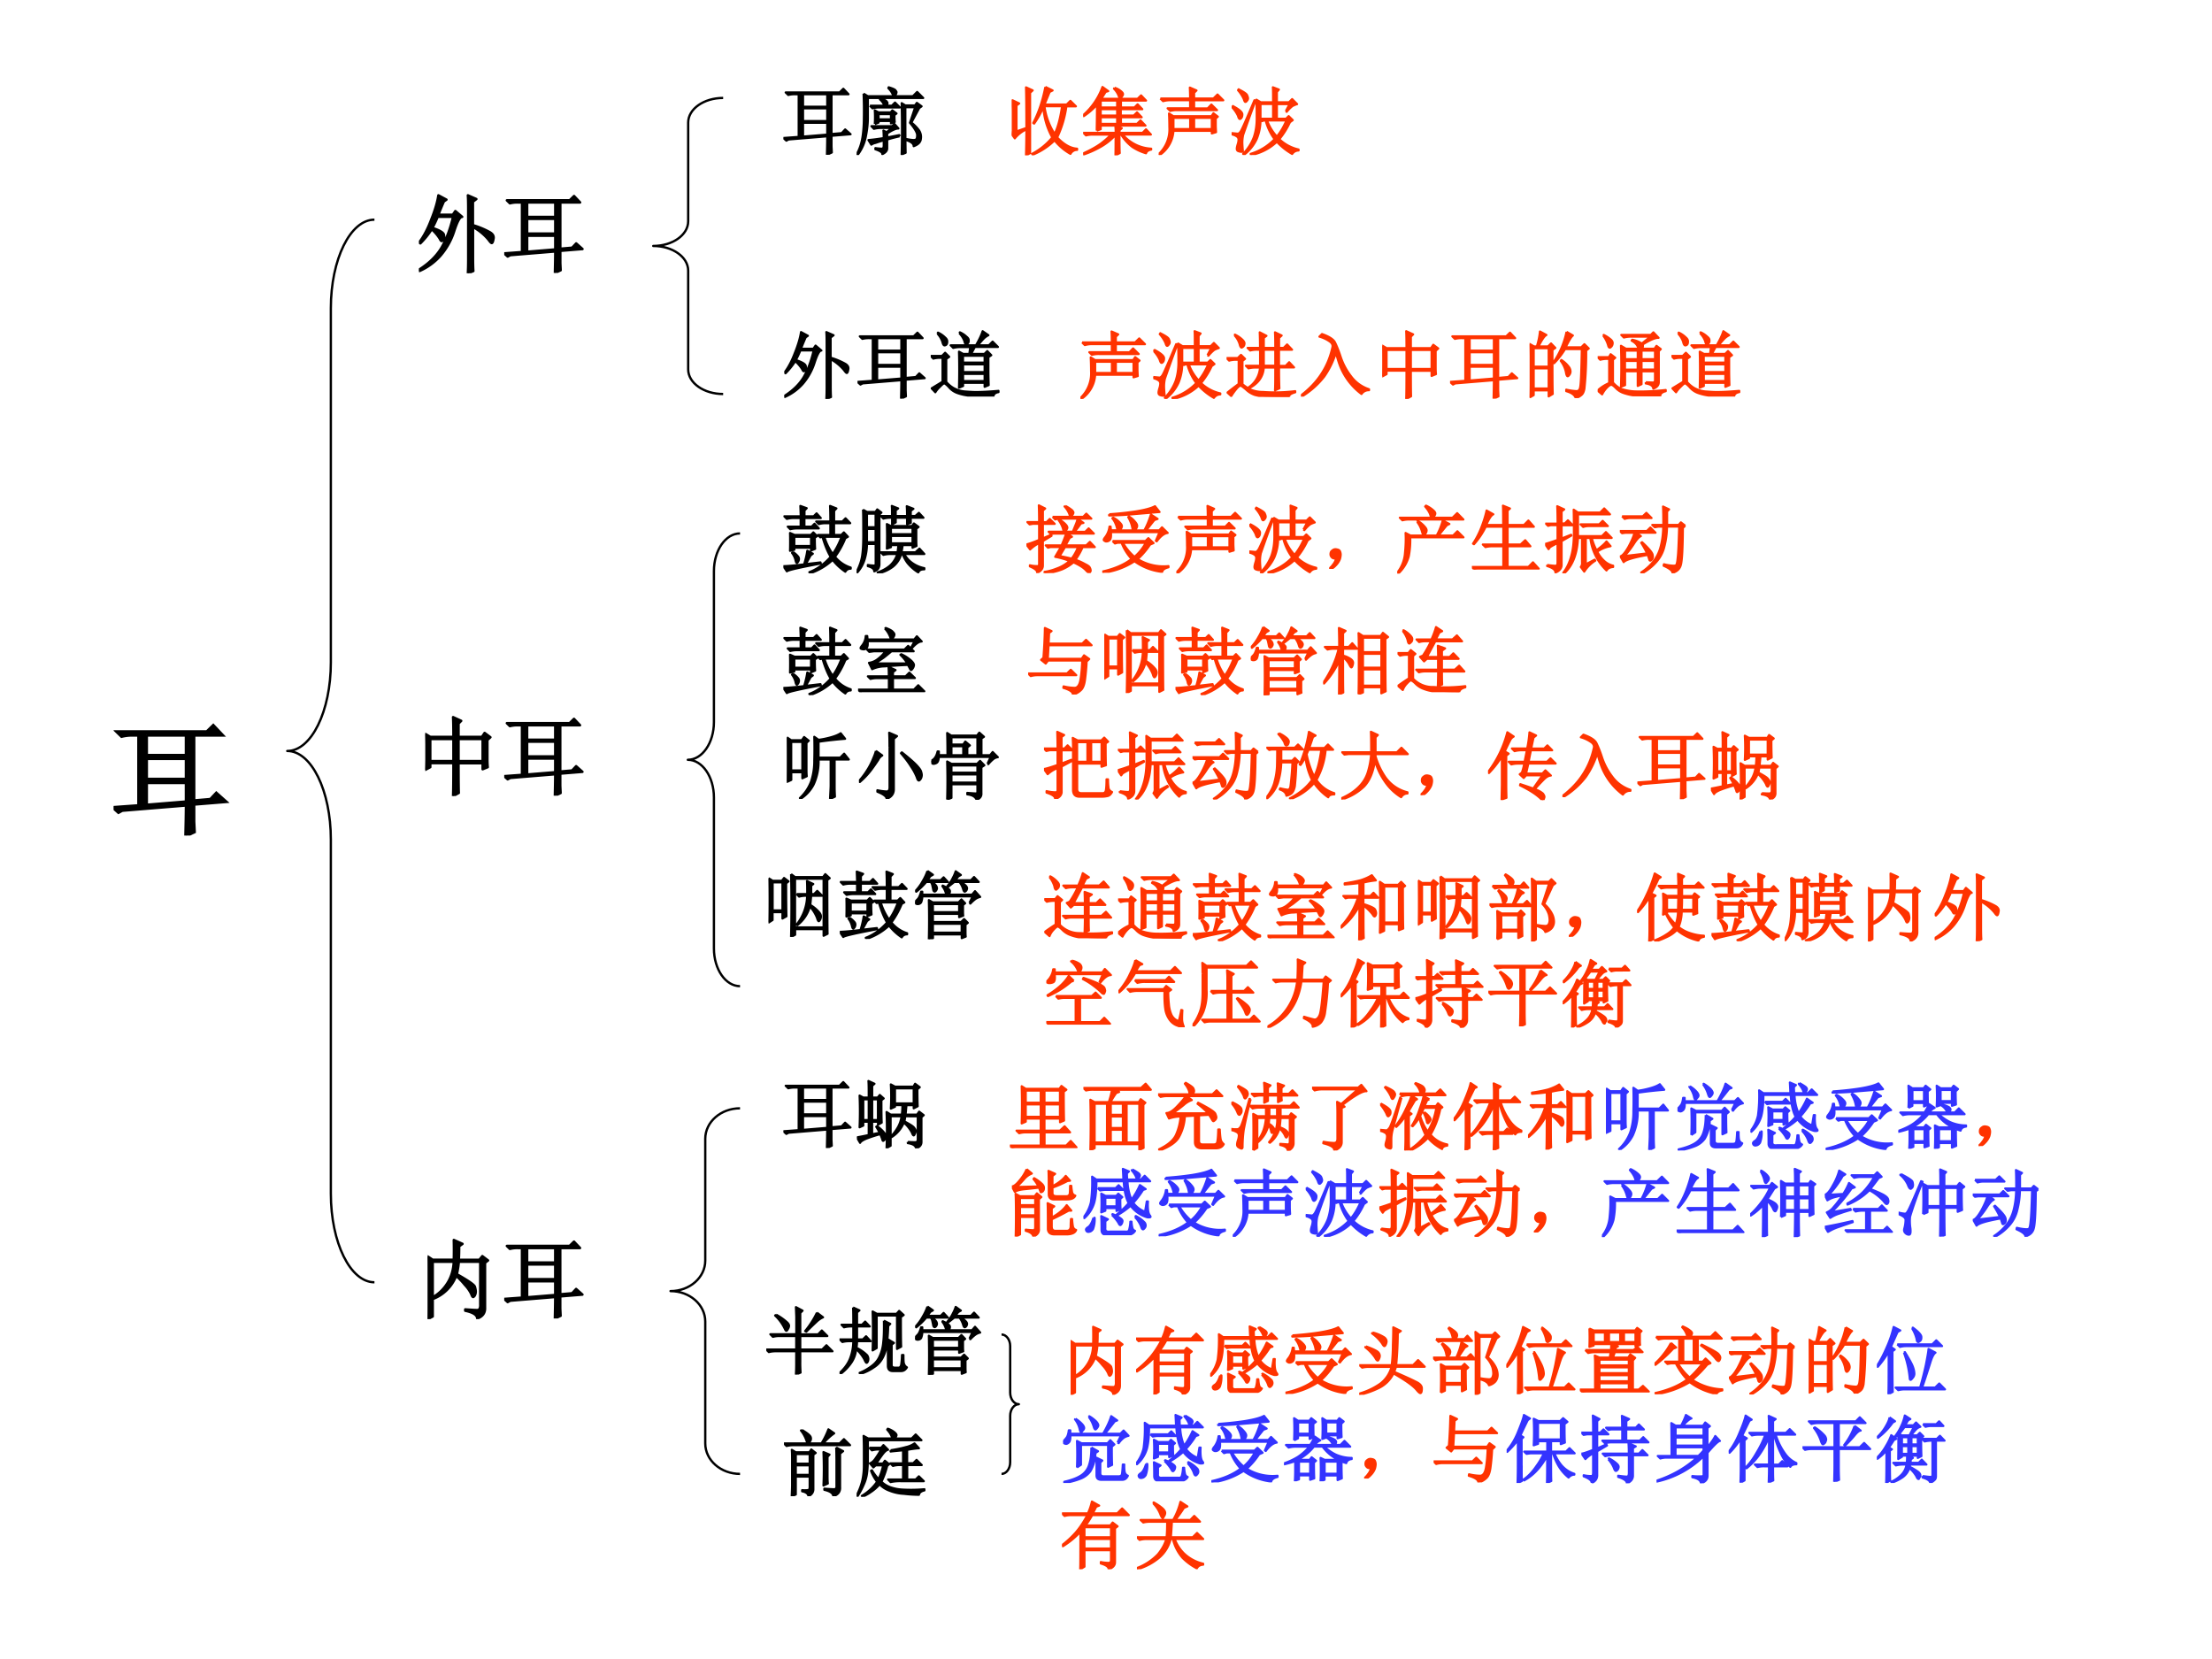 <svg xmlns="http://www.w3.org/2000/svg" xmlns:xlink="http://www.w3.org/1999/xlink" width="960" height="720" viewBox="0 0 720 540"><rect x="0" y="0" width="720" height="540" fill="#333333" stroke="none"/><g data-name="P"><clipPath id="a"><path fill-rule="evenodd" d="M0 540h720V0H0Z"/></clipPath><g clip-path="url(#a)"><path fill="#fff" fill-rule="evenodd" d="M0 540h720V0H0Z"/></g></g><g data-name="P"><symbol id="b"><path d="M.652.281.79.293l.047.05L.91.278.652.257V.114L.656.031.59 0c.002.086.004.17.004.25L.07.207.04.191 0 .227l.207.015V.82H.16A.355.355 0 0 1 .066.81L.031.844h.73l.051.05.07-.074h-.23V.281m-.386.54V.651h.328V.82H.266m0-.191V.457h.328v.172H.266m0-.383.328.027v.16H.266V.247Z"/></symbol><use xlink:href="#b" transform="matrix(39.96 0 0 -39.96 36.967 271.976)"/><use xlink:href="#b" fill="none" stroke="#000" stroke-miterlimit="10" stroke-width=".029" transform="matrix(39.96 0 0 -39.96 36.967 271.976)"/><symbol id="c"><path d="M-2147483500-2147483500Z"/></symbol><use xlink:href="#c" transform="matrix(0 39.96 39.96 0 85813440000 85813440000)"/></g><path fill="none" stroke="#000" stroke-linejoin="round" stroke-width=".75" d="M121.88 417.38c-7.84 0-14.19-12.91-14.19-28.83V273.26c0-15.92-6.35-28.82-14.19-28.82 7.84 0 14.19-12.91 14.19-28.83V100.32c0-15.92 6.35-28.82 14.19-28.82" data-name="P"/><g data-name="P"><symbol id="d"><path d="M.629.54V.19c0-.07.001-.125.004-.164L.57 0c.003.05.004.107.004.172v.57C.574.815.573.87.57.906L.668.863.628.832V.559A.962.962 0 0 0 .825.477C.861.456.875.43.867.398.862.368.855.352.847.352.84.352.828.365.81.39a.625.625 0 0 1-.18.148M.227.906.32.856.29.835A4.878 4.878 0 0 1 .226.68h.168l.03.043.079-.067C.478.66.447.603.41.488A.815.815 0 0 0 .25.203.707.707 0 0 0 .008.027L0 .04c.12.076.208.163.266.262.057.101.101.22.132.355h-.18A1.2 1.2 0 0 0 .157.527C.24.5.284.473.29.45A.077.077 0 0 0 .285.395C.277.382.271.375.265.375.259.375.25.385.243.402a.499.499 0 0 1-.094.11.945.945 0 0 0-.132-.164L.004.359c.052.068.099.157.14.266.045.112.072.206.083.281Z"/></symbol><use xlink:href="#d" transform="matrix(27.984 0 0 -27.984 136.35 88.943)"/><use xlink:href="#b" transform="matrix(27.984 0 0 -27.984 164.126 88.833)"/><use xlink:href="#d" fill="none" stroke="#000" stroke-linejoin="round" stroke-width=".029" transform="matrix(27.984 0 0 -27.984 136.35 88.943)"/><use xlink:href="#b" fill="none" stroke="#000" stroke-linejoin="round" stroke-width=".029" transform="matrix(27.984 0 0 -27.984 164.126 88.833)"/><use xlink:href="#c" transform="matrix(27.984 0 0 -27.984 60095178000 -60095178000)"/></g><path fill="none" stroke="#000" stroke-linejoin="round" stroke-width=".75" d="M235.38 128.25c-6.29 0-11.38-3.6-11.38-8.03V88.09c0-4.43-5.09-8.03-11.37-8.03 6.28 0 11.37-3.59 11.37-8.03V39.91c0-4.44 5.09-8.03 11.38-8.03" data-name="P"/><g data-name="P"><symbol id="e"><path d="M.18.668h.195a.188.188 0 0 1-.059.086l.008.012C.374.75.401.737.406.726.414.717.418.709.418.704.418.69.411.678.398.668h.079L.52.711.586.645H.309A.355.355 0 0 1 .215.633L.18.668M.246.422a1.386 1.386 0 0 1 0 .183l.05-.027h.165l.023.027L.54.563.512.542c0-.034.001-.065.004-.094L.465.43v.032H.297V.44l-.05-.02m.05.134v-.07h.168v.07H.297M.582.254A2.246 2.246 0 0 1 .414.21V.09C.414.059.392.033.348.012.35.035.319.057.254.078v.016A.832.832 0 0 1 .34.086C.358.086.367.1.367.129v.07A1.588 1.588 0 0 1 .254.164.137.137 0 0 1 .199.141L.16.203C.22.208.29.217.367.23c0 .034-.001.068-.004.102L.406.309l.07.058H.329A.355.355 0 0 1 .234.355L.2.391H.48l.032.03L.566.36C.53.36.48.337.414.293V.238L.578.27.582.254m.266.383L.742.44A.54.54 0 0 0 .844.336.159.159 0 0 0 .87.219C.866.174.833.142.773.12.773.152.743.178.68.2v.016A.558.558 0 0 1 .77.203c.015 0 .027.003.035.008C.815.219.82.238.82.27.82.303.788.36.723.437l.07.211H.66C.66.31.661.104.664.031L.61.008a13.259 13.259 0 0 1 0 .695L.66.672h.13l.026.035L.88.66.848.637M.094.832.152.797h.61L.82.855.902.773h-.75v-.27c0-.077-.009-.16-.027-.25A.598.598 0 0 0 .012 0L0 .008C.04.08.065.156.078.234c.013.081.02.172.02.274C.1.609.099.718.094.832m.34.086C.488.902.52.888.527.875.535.865.54.857.54.852A.07.07 0 0 0 .527.816C.52.803.513.796.507.796c-.004 0-.01.01-.019.028A.255.255 0 0 1 .43.906l.004.012Z"/></symbol><use xlink:href="#b" transform="matrix(24.024 0 0 -24.024 254.996 50.372)"/><use xlink:href="#e" transform="matrix(24.024 0 0 -24.024 278.835 50.466)"/><use xlink:href="#b" fill="none" stroke="#000" stroke-linejoin="round" stroke-width=".029" transform="matrix(24.024 0 0 -24.024 254.996 50.372)"/><use xlink:href="#e" fill="none" stroke="#000" stroke-linejoin="round" stroke-width=".029" transform="matrix(24.024 0 0 -24.024 278.835 50.466)"/><use xlink:href="#c" transform="matrix(24.024 0 0 -24.024 51591145000 -51591145000)"/></g><g data-name="P"><symbol id="f"><path d="M.387.858.395.87A.315.315 0 0 0 .485.81C.507.793.517.775.514.757.516.74.51.729.5.72.49.714.483.71.48.71.47.71.462.723.457.749a.296.296 0 0 1-.07.11m.05-.306V.46H.73v.093H.438m0-.117V.331H.73v.105H.438m0-.129V.21H.73v.097H.438m.085.27L.535.67H.398A.355.355 0 0 1 .305.659L.27.694h.343c.045.078.075.142.09.191L.781.831A.245.245 0 0 1 .72.788.914.914 0 0 1 .64.694h.148l.05.05L.91.672H.598L.547.577h.18l.039.039L.82.56.781.534V.358c0-.073.002-.14.004-.203L.73.132v.054H.438V.143L.383.12a8.812 8.812 0 0 1 0 .488L.44.577h.082M.09.854l.008.012A.327.327 0 0 0 .195.799C.216.781.225.762.223.741.223.72.217.707.207.7a.038.038 0 0 0-.02-.007C.174.694.165.71.158.741A.306.306 0 0 1 .09.854M.21.198A.394.394 0 0 1 .3.12.381.381 0 0 1 .458.069C.522.064.574.061.613.061.69.061.79.066.918.077V.06C.876.053.853.034.848.003.725 0 .624.003.543.01a.685.685 0 0 0-.188.04.266.266 0 0 0-.109.078C.212.164.19.18.18.178.172.178.152.161.12.128a.334.334 0 0 1-.058-.07L.012.111l.148.09v.324H.13A.355.355 0 0 1 .035.514L0 .55h.152l.043.043L.25.538.21.51V.198Z"/></symbol><use xlink:href="#d" transform="matrix(24.024 0 0 -24.024 255.278 129.856)"/><use xlink:href="#b" transform="matrix(24.024 0 0 -24.024 279.116 129.762)"/><use xlink:href="#f" transform="matrix(24.024 0 0 -24.024 302.955 129.074)"/><use xlink:href="#d" fill="none" stroke="#000" stroke-linejoin="round" stroke-width=".029" transform="matrix(24.024 0 0 -24.024 255.278 129.856)"/><use xlink:href="#b" fill="none" stroke="#000" stroke-linejoin="round" stroke-width=".029" transform="matrix(24.024 0 0 -24.024 279.116 129.762)"/><use xlink:href="#f" fill="none" stroke="#000" stroke-linejoin="round" stroke-width=".029" transform="matrix(24.024 0 0 -24.024 302.955 129.074)"/><use xlink:href="#c" transform="matrix(24.024 0 0 -24.024 51591145000 -51591145000)"/></g><g data-name="P"><symbol id="g"><path d="M.387.664V.406h.281v.258H.387M.328.687C.328.79.327.867.324.918L.418.875.387.844V.688H.66l.031.046.067-.05L.723.652V.426c0-.029.001-.059.004-.09L.668.312v.07H.387C.387.186.388.07.39.036L.324 0c.003.06.004.188.004.383h-.27V.336L0 .305a4.715 4.715 0 0 1 0 .418L.059.688h.27M.058.663V.406h.27v.258h-.27Z"/></symbol><use xlink:href="#g" transform="matrix(27.96 0 0 -27.96 138.423 259.1)"/><use xlink:href="#b" transform="matrix(27.96 0 0 -27.96 164.125 258.991)"/><use xlink:href="#g" fill="none" stroke="#000" stroke-linejoin="round" stroke-width=".029" transform="matrix(27.96 0 0 -27.96 138.423 259.1)"/><use xlink:href="#b" fill="none" stroke="#000" stroke-linejoin="round" stroke-width=".029" transform="matrix(27.96 0 0 -27.96 164.125 258.991)"/><use xlink:href="#c" transform="matrix(27.96 0 0 -27.96 60043638000 -60043638000)"/></g><path fill="none" stroke="#000" stroke-linejoin="round" stroke-width=".75" d="M240.88 321c-4.7 0-8.5-5.5-8.5-12.28v-49.13c0-6.78-3.81-12.28-8.5-12.28 4.69 0 8.5-5.5 8.5-12.28v-49.12c0-6.79 3.8-12.28 8.5-12.28" data-name="P"/><g data-name="P"><symbol id="h"><path d="M.637.703c0 .102-.002.172-.004.211L.719.88.688.848V.703H.8l.043.043L.906.68H.687V.52h.098L.82.555.875.496.84.476A1.126 1.126 0 0 0 .7.224.443.443 0 0 1 .913.078V.063C.88.063.855.049.84.022a.743.743 0 0 0-.172.16A.826.826 0 0 0 .359 0L.352.016c.104.039.2.108.289.207C.599.293.562.384.53.496L.5.488.469.52h.168v.16H.574A.355.355 0 0 1 .48.668L.445.703h.192M.555.496A.818.818 0 0 1 .668.262C.712.322.753.4.789.496H.555m-.32.277C.234.818.232.865.23.914L.316.883.286.852V.773H.41l.04.04L.507.75H.285V.633h.098l.039.039L.48.609H.188A.355.355 0 0 1 .093.598L.059.633h.175V.75H.141A.355.355 0 0 1 .047.738L.012.773h.222M.426.484c0-.06.001-.11.004-.152L.375.309v.039H.148V.32L.09.305c.002.083.002.164 0 .242L.152.52h.22l.034.035.051-.051-.031-.02M.148.496V.371h.227v.125H.148M.128.29A.303.303 0 0 0 .2.227.052.052 0 0 0 .211.195.075.075 0 0 0 .199.156C.191.146.186.141.184.141.176.14.169.154.164.18a.26.26 0 0 1-.047.097L.13.29m.195.016.074-.04-.03-.023L.304.125l.199.023.004-.015C.214.078.06.043.047.027L0 .097c.047 0 .14.008.281.024C.302.19.316.25.324.305Z"/></symbol><symbol id="i"><path d="M.684.777C.684.842.682.887.68.91L.77.875.734.848v-.07h.063L.844.82.906.754H.734v-.07L.684.668v.086H.53V.69L.481.664v.09H.456A.355.355 0 0 1 .363.742L.328.777H.48c0 .068 0 .114-.003.137L.563.88.53.855V.777h.153M.809.473c0-.042 0-.076.003-.102L.758.348v.035H.625A7.921 7.921 0 0 1 .609.285h.188l.055.05.066-.073H.645A.371.371 0 0 1 .754.14.424.424 0 0 1 .918.07V.054C.874.055.846.04.836.012A.596.596 0 0 0 .69.14a.519.519 0 0 0-.066.12h-.02A.329.329 0 0 0 .488.087.485.485 0 0 0 .29 0L.285.012c.065.023.12.053.164.09a.34.34 0 0 1 .102.16H.457A.355.355 0 0 1 .363.25L.328.285h.227c.005.037.009.07.011.098H.465V.355L.41.335a4.599 4.599 0 0 1 0 .333L.465.641H.75l.027.035L.84.629.809.605V.473M.465.617V.531h.293v.086H.465m0-.11v-.1h.293v.1H.465m-.38.356L.142.832h.113L.28.867.336.824.309.797V.129C.31.077.288.043.239.027c0 .032-.03.055-.087.07v.016A.729.729 0 0 1 .234.105c.019 0 .026.012.024.036v.257H.14A.726.726 0 0 0 .109.191a.473.473 0 0 0-.101-.18L0 .02c.044.085.07.166.078.242.01.075.014.186.012.332 0 .148-.001.238-.004.27M.14.808V.625h.117v.184H.14m0-.207v-.18h.117v.18H.14Z"/></symbol><use xlink:href="#h" transform="matrix(24 0 0 -24 254.995 186.614)"/><use xlink:href="#i" transform="matrix(24 0 0 -24 278.834 186.614)"/><use xlink:href="#h" fill="none" stroke="#000" stroke-linejoin="round" stroke-width=".029" transform="matrix(24 0 0 -24 254.995 186.614)"/><use xlink:href="#i" fill="none" stroke="#000" stroke-linejoin="round" stroke-width=".029" transform="matrix(24 0 0 -24 278.834 186.614)"/><use xlink:href="#c" transform="matrix(24 0 0 -24 51539605000 -51539605000)"/></g><g data-name="P"><symbol id="j"><path d="M.453.555A2.577 2.577 0 0 0 .348.469 4.56 4.56 0 0 0 .23.39h.438a.515.515 0 0 1-.094.117l.012.008a.524.524 0 0 0 .137-.09C.746.402.758.383.758.367A.096.096 0 0 0 .742.324C.732.31.724.301.72.301.714.3.709.307.703.32a.777.777 0 0 1-.027.05 6.636 6.636 0 0 1-.317-.02.398.398 0 0 1-.168-.038L.148.398a.24.24 0 0 1 .114.047.544.544 0 0 1 .11.11H.214L.152.547l-.03.031h.507l.05.05.075-.073h-.3M.417.215c0 .047-.001.09-.004.129L.508.3.473.273V.215h.172l.05.05L.77.192H.473V.035h.285l.058.059.082-.082h-.77A.355.355 0 0 1 .036 0L0 .035h.418v.156H.262A.355.355 0 0 1 .168.18L.133.215h.285M.363.863l.012.008C.43.851.462.832.473.816.486.803.493.792.493.781A.076.076 0 0 0 .476.742C.467.73.458.722.453.722.445.723.44.734.433.755a.343.343 0 0 1-.07.11m.36-.255.043.082H.129C.134.647.13.617.117.601a.053.053 0 0 0-.05-.019C.045.585.034.59.034.598c0 .007.008.02.024.039a.226.226 0 0 1 .046.125h.02L.129.715h.633l.035.043.066-.07C.827.688.783.657.734.602L.723.609Z"/></symbol><use xlink:href="#h" transform="matrix(24 0 0 -24 254.995 226.244)"/><use xlink:href="#j" transform="matrix(24 0 0 -24 279.303 225.306)"/><use xlink:href="#h" fill="none" stroke="#000" stroke-linejoin="round" stroke-width=".029" transform="matrix(24 0 0 -24 254.995 226.244)"/><use xlink:href="#j" fill="none" stroke="#000" stroke-linejoin="round" stroke-width=".029" transform="matrix(24 0 0 -24 279.303 225.306)"/><use xlink:href="#c" transform="matrix(24 0 0 -24 51539605000 -51539605000)"/></g><g data-name="P"><symbol id="k"><path d="M.586 0C.59.089.594.15.594.184v.351H.43a.744.744 0 0 0-.067-.34A.501.501 0 0 0 .183 0L.177.012a.59.59 0 0 1 .152.226.875.875 0 0 1 .043.285c.003.11.003.217 0 .32L.43.802c.044.005.096.015.156.031S.694.867.73.891L.79.816a5.567 5.567 0 0 1-.36-.04V.56h.293l.054.054L.84.535H.648V.156C.648.115.65.073.652.031L.586 0M0 .836l.059-.04h.144L.234.84.297.79.266.761v-.34c0-.042 0-.08.004-.113L.21.28v.082H.06V.258L0 .23a10.752 10.752 0 0 1 0 .606M.059.773V.387H.21v.386H.059Z"/></symbol><symbol id="l"><path d="M.414.707c0 .08-.001.145-.004.191L.516.852.473.816V.13C.473.069.44.026.375 0 .378.031.335.064.25.098v.02A.79.79 0 0 1 .375.101c.026 0 .04.018.04.054v.551M.23.652.316.59A.134.134 0 0 1 .262.53a2.8 2.8 0 0 0-.09-.129A1.054 1.054 0 0 0 .012.23L0 .242a.98.98 0 0 1 .102.133.976.976 0 0 1 .082.152C.207.58.223.621.23.652m.352-.02C.681.553.749.493.785.454.822.414.841.385.844.367A.166.166 0 0 0 .852.328.103.103 0 0 0 .836.27C.826.257.818.25.813.25c-.01 0-.02.014-.028.043a.737.737 0 0 1-.078.145C.673.494.627.555.57.62l.012.012Z"/></symbol><symbol id="m"><path d="M.273.344v-.11h.352v.11H.273m.489.144.043.094H.102C.099.538.089.51.07.5A.092.092 0 0 0 .031.488.026.026 0 0 0 .008.5C.003.508 0 .513 0 .516 0 .523.005.53.016.539c.013.008.026.02.039.04.013.02.023.046.03.077h.017v-.05h.117c0 .15-.002.25-.004.3L.27.871H.62l.031.04.063-.056L.68.832V.605h.117l.035.043.07-.07a.125.125 0 0 1-.054-.02.458.458 0 0 1-.075-.074L.762.488m-.489.36V.75h.16l.028.04.062-.052L.488.711V.605h.137v.243H.273m0-.121V.605h.16v.122h-.16M.215.004a8.903 8.903 0 0 1 0 .516L.273.488h.348l.04.04.058-.06-.04-.027V.09C.683.048.66.018.614 0 .598.042.556.066.488.074v.02A2.87 2.87 0 0 1 .605.086c.013 0 .02.01.02.027v.098H.273V.027L.215.004m.058.46V.368h.352v.098H.273Z"/></symbol><use xlink:href="#k" transform="matrix(24 0 0 -24 256.12 260.056)"/><use xlink:href="#l" transform="matrix(24 0 0 -24 279.584 260.056)"/><use xlink:href="#m" transform="matrix(24 0 0 -24 303.141 260.337)"/><use xlink:href="#k" fill="none" stroke="#000" stroke-linejoin="round" stroke-width=".029" transform="matrix(24 0 0 -24 256.12 260.056)"/><use xlink:href="#l" fill="none" stroke="#000" stroke-linejoin="round" stroke-width=".029" transform="matrix(24 0 0 -24 279.584 260.056)"/><use xlink:href="#m" fill="none" stroke="#000" stroke-linejoin="round" stroke-width=".029" transform="matrix(24 0 0 -24 303.141 260.337)"/><use xlink:href="#c" transform="matrix(24 0 0 -24 51539605000 -51539605000)"/></g><g data-name="P"><symbol id="n"><path d="M.059.668V.254c.07.039.127.094.171.164.045.07.07.154.075.25H.059M0 0c.003.068.004.124.004.168v.379C.004.633.003.694 0 .73L.059.691h.246c.002.073.002.15 0 .23L.406.876.367.848C.367.796.366.743.363.69h.239l.035.043.066-.05L.668.656V.133C.671.073.641.03.578.008c-.002.041-.05.071-.14.09v.015C.508.108.554.105.578.105c.026 0 .038.024.035.07v.493h-.25A.987.987 0 0 0 .34.523C.478.445.548.396.55.375A.22.22 0 0 0 .56.325.098.098 0 0 0 .547.272C.539.263.534.258.53.258.523.258.516.27.508.293a.414.414 0 0 1-.074.105.78.78 0 0 1-.102.106.467.467 0 0 0-.273-.27V.031L0 0Z"/></symbol><use xlink:href="#n" transform="matrix(27.96 0 0 -27.96 139.188 429.37)"/><use xlink:href="#b" transform="matrix(27.96 0 0 -27.96 164.125 429.151)"/><use xlink:href="#n" fill="none" stroke="#000" stroke-linejoin="round" stroke-width=".029" transform="matrix(27.96 0 0 -27.96 139.188 429.37)"/><use xlink:href="#b" fill="none" stroke="#000" stroke-linejoin="round" stroke-width=".029" transform="matrix(27.96 0 0 -27.96 164.125 429.151)"/><use xlink:href="#c" transform="matrix(27.96 0 0 -27.96 60043638000 -60043638000)"/></g><path fill="none" stroke="#000" stroke-linejoin="round" stroke-width=".75" d="M240.88 479.75c-6.25 0-11.32-4.44-11.32-9.917V430.17c0-5.48-5.06-9.92-11.31-9.92 6.25 0 11.31-4.44 11.31-9.92v-39.66c0-5.48 5.07-9.92 11.32-9.92" data-name="P"/><g data-name="P"><symbol id="o"><path d="M.691.086A1.85 1.85 0 0 1 .79.082c.023 0 .035.013.035.04v.312H.656L.645.364C.723.323.767.295.777.276.79.262.797.247.797.234A.075.075 0 0 0 .785.195C.78.182.775.175.77.175.762.176.754.189.746.212a.473.473 0 0 1-.11.137.422.422 0 0 0-.163-.196L.465.164c.031.031.06.07.086.113a.4.4 0 0 1 .054.157H.457V.035L.402.004a6.11 6.11 0 0 1 0 .488L.457.457h.152c.006.044.008.087.008.129H.516V.563L.46.538a2.787 2.787 0 0 1 0 .328L.516.836h.25l.023.039.063-.047L.82.801C.82.689.822.612.824.57L.77.542v.043H.672A11.384 11.384 0 0 1 .66.457h.156l.028.04.062-.048L.875.422V.094C.878.047.853.016.801 0 .798.036.76.06.69.07v.016M.516.813V.609H.77v.204H.516M.207.19l.102.02a.92.92 0 0 1-.047.082l.011.008a.452.452 0 0 0 .11-.106A.127.127 0 0 0 .395.16.063.063 0 0 0 .379.121C.369.108.36.101.355.101.35.102.346.109.344.122a.782.782 0 0 1-.028.07A1.846 1.846 0 0 1 .125.13C.075.109.048.089.043.074L0 .148C.034.154.087.164.16.18v.18H.086V.308L.036.285a5.055 5.055 0 0 1 0 .43l.05-.027H.16C.16.793.16.87.156.913L.238.875.207.848v-.16h.074L.31.723.363.676.332.652C.332.491.333.39.336.348L.286.32v.04H.206V.19M.086.664V.383H.16v.281H.086m.121 0V.383h.078v.281H.207Z"/></symbol><use xlink:href="#b" transform="matrix(24 0 0 -24 254.995 373.67)"/><use xlink:href="#o" transform="matrix(24 0 0 -24 278.928 373.764)"/><use xlink:href="#b" fill="none" stroke="#000" stroke-linejoin="round" stroke-width=".029" transform="matrix(24 0 0 -24 254.995 373.67)"/><use xlink:href="#o" fill="none" stroke="#000" stroke-linejoin="round" stroke-width=".029" transform="matrix(24 0 0 -24 278.928 373.764)"/><use xlink:href="#c" transform="matrix(24 0 0 -24 51539605000 -51539605000)"/></g><g data-name="P"><symbol id="p"><path d="M.133.813A.725.725 0 0 0 .27.719C.296.698.309.679.309.66A.096.096 0 0 0 .293.617C.285.602.279.594.273.594.266.594.26.602.253.617A.602.602 0 0 1 .12.801l.013.012M.687.84.77.777A.313.313 0 0 1 .68.715 4.797 4.797 0 0 1 .543.582L.527.59a1.228 1.228 0 0 1 .16.25M.407.547v.238l-.005.13.09-.048L.461.836v-.29h.242l.05.052.075-.075H.461V.34h.297l.058.058.082-.082H.461V.172C.46.128.462.079.465.027L.402 0c.003.055.004.104.004.148v.168H.13A.355.355 0 0 1 .035.305L0 .34h.406v.183H.184A.355.355 0 0 1 .09.512L.055.547h.351Z"/></symbol><symbol id="q"><path d="M.184.902.27.863.238.836V.668h.067l.043.043L.41.645H.238V.469h.078L.36.512.422.445H.238c0-.02-.002-.05-.008-.09A.52.52 0 0 0 .375.254.099.099 0 0 0 .391.207.087.087 0 0 0 .383.168C.378.158.373.152.367.152.36.152.35.168.336.2a.575.575 0 0 1-.11.14.392.392 0 0 0-.058-.175A.649.649 0 0 0 .012 0L0 .012c.065.06.112.123.14.191a.668.668 0 0 1 .047.242H.134A.355.355 0 0 1 .039.434L.004.469h.183v.176h-.03A.355.355 0 0 1 .061.633L.027.668h.16c0 .094 0 .172-.003.234M.832.773c0-.21.001-.345.004-.402L.78.34v.453H.504V.352L.449.32a7.786 7.786 0 0 1 0 .528L.508.816h.265l.036.04L.87.8.832.773m-.23-.05L.688.68.66.652A2.209 2.209 0 0 0 .64.391.5.5 0 0 0 .583.215.335.335 0 0 0 .465.09.628.628 0 0 0 .277 0L.273.016c.058.023.111.053.16.09.05.036.087.08.11.132a.555.555 0 0 1 .05.192c.009.075.011.173.009.293m.054-.61V.32c0 .063-.001.114-.004.153L.738.422.707.398V.121c0-.023.016-.035.047-.035H.8c.023 0 .036.02.039.059a.92.92 0 0 1 .008.113h.02c0-.037 0-.07.003-.102C.876.125.891.103.914.09.894.056.867.04.836.04H.723C.678.04.656.063.656.112Z"/></symbol><symbol id="r"><path d="m.738.492.043.09H.098A.21.21 0 0 0 .082.5.05.05 0 0 0 .055.48a.064.064 0 0 0-.02-.003.042.042 0 0 0-.023.007C.004.49 0 .494 0 .5l.008.012a.229.229 0 0 0 .027.031c.01.01.02.025.027.043a.386.386 0 0 1 .02.059h.016v-.04h.324A.216.216 0 0 1 .406.66.29.29 0 0 1 .371.72l.004.008C.44.697.473.673.473.652A.053.053 0 0 0 .449.605h.324l.04.047.07-.078A.177.177 0 0 1 .82.547.49.49 0 0 1 .75.484L.738.492M.684.2V.11c0-.028 0-.053.003-.074L.633.015v.051h-.39v-.05L.187 0a10.492 10.492 0 0 1 0 .531L.241.5H.59l.039.04.05-.052L.65.465V.387c0-.024 0-.046.003-.067L.598.3v.044H.242v-.11h.383l.04.04.05-.051L.684.199M.242.477v-.11h.356v.11H.242m0-.266V.09h.39v.12h-.39M.168.927.242.875.207.855.168.801h.18L.387.84.445.777H.23a.212.212 0 0 0 .055-.05A.07.07 0 0 0 .297.69.042.042 0 0 0 .289.668C.286.66.28.654.27.648.26.646.252.652.247.668a1.153 1.153 0 0 1-.012.059.103.103 0 0 1-.023.05H.152A.958.958 0 0 0 .016.645L.008.656c.036.04.068.082.094.13.028.046.05.093.066.14M.551.922l.07-.05-.035-.02L.546.8h.212L.8.844.863.777H.621a.298.298 0 0 0 .07-.054C.704.707.708.693.703.68A.046.046 0 0 0 .68.648C.67.641.66.651.652.68a.27.27 0 0 1-.05.097h-.07A9.623 9.623 0 0 0 .448.711L.437.719c.034.041.06.08.075.113a.494.494 0 0 1 .039.09Z"/></symbol><use xlink:href="#p" transform="matrix(24 0 0 -24 249.423 447.424)"/><use xlink:href="#q" transform="matrix(24 0 0 -24 273.261 447.236)"/><use xlink:href="#r" transform="matrix(24 0 0 -24 297.85 447.518)"/><use xlink:href="#p" fill="none" stroke="#000" stroke-linejoin="round" stroke-width=".029" transform="matrix(24 0 0 -24 249.423 447.424)"/><use xlink:href="#q" fill="none" stroke="#000" stroke-linejoin="round" stroke-width=".029" transform="matrix(24 0 0 -24 273.261 447.236)"/><use xlink:href="#r" fill="none" stroke="#000" stroke-linejoin="round" stroke-width=".029" transform="matrix(24 0 0 -24 297.85 447.518)"/><use xlink:href="#c" transform="matrix(24 0 0 -24 51539605000 -51539605000)"/></g><g data-name="P"><symbol id="s"><path d="M.16.57V.441h.188v.13H.16m0-.153V.289h.188v.129H.16M0 .715h.508a1.04 1.04 0 0 1 .094.191L.68.852A.77.77 0 0 1 .532.715h.222l.058.058.083-.082H.129A.355.355 0 0 1 .035.68L0 .715m.535-.57a5.336 5.336 0 0 1 0 .453L.617.563.59.534V.29C.59.247.59.21.594.172L.535.145M.707.66.801.61.76.577V.125C.765.062.734.021.669 0 .665.04.625.068.547.086v.016C.617.096.663.094.684.094c.02.002.03.02.027.05v.352C.71.561.71.616.707.66M.242.898C.318.854.358.82.363.797A.059.059 0 0 0 .352.742C.339.73.329.722.324.722.316.723.31.737.301.763A.429.429 0 0 1 .23.89l.011.007M.16.023.105 0C.108.073.11.122.11.148v.34c0 .058 0 .104-.004.14L.16.595h.184L.37.633.43.586.398.563v-.47C.398.054.376.022.332 0 .327.034.298.056.246.066v.016a.347.347 0 0 1 .074 0c.019 0 .028.014.028.043v.14H.16V.024Z"/></symbol><symbol id="t"><path d="M.172.664h.16L.363.7.426.637C.405.634.379.612.348.57A1.972 1.972 0 0 1 .266.45h.09l.027.038L.44.441.414.418A1.133 1.133 0 0 0 .336.203.345.345 0 0 1 .469.125a.582.582 0 0 1 .14-.027 2.104 2.104 0 0 1 .309.004V.086C.874.076.849.056.844.027.784.027.716.031.64.04a.6.6 0 0 0-.196.043.345.345 0 0 0-.133.086.558.558 0 0 0-.12-.106A.561.561 0 0 0 .077 0L.07.012a.666.666 0 0 1 .207.191.586.586 0 0 0-.082.149l.012.007a.69.69 0 0 1 .09-.12.79.79 0 0 1 .062.187H.258L.227.398.18.453c.026.008.052.031.078.07.028.04.053.079.074.118H.301A.355.355 0 0 1 .207.629L.172.664M.46.63c.083.013.152.027.207.043a.314.314 0 0 1 .117.05L.844.657C.815.656.762.65.684.636V.454h.082L.812.5l.07-.07H.685V.234H.8l.043.043L.91.211H.602A.594.594 0 0 1 .46.199L.426.234h.203V.43H.574A.312.312 0 0 1 .492.418L.457.453h.172V.63C.569.624.513.619.46.613V.63M.094.824.156.79H.48C.478.823.456.863.414.91l.008.012A.273.273 0 0 0 .52.867C.533.854.54.844.54.836.54.823.53.807.515.789h.23l.055.055.078-.078H.152v-.25C.152.443.148.378.141.32A.543.543 0 0 0 .094.16.976.976 0 0 0 .012.008L0 .016c.04.08.065.15.078.21a.94.94 0 0 1 .02.2v.219c0 .072-.002.132-.004.18Z"/></symbol><use xlink:href="#s" transform="matrix(24.024 0 0 -24.024 255.184 487.006)"/><use xlink:href="#t" transform="matrix(24.024 0 0 -24.024 278.835 487.194)"/><use xlink:href="#s" fill="none" stroke="#000" stroke-linejoin="round" stroke-width=".029" transform="matrix(24.024 0 0 -24.024 255.184 487.006)"/><use xlink:href="#t" fill="none" stroke="#000" stroke-linejoin="round" stroke-width=".029" transform="matrix(24.024 0 0 -24.024 278.835 487.194)"/><use xlink:href="#c" transform="matrix(24.024 0 0 -24.024 51591145000 -51591145000)"/></g><g data-name="P"><symbol id="u"><path d="M.445.664A.918.918 0 0 1 .582.29c.042.078.076.203.102.375H.445m.012.262L.555.879l-.04-.02-.07-.171h.301l.05.05.075-.074H.742A1.443 1.443 0 0 0 .617.242C.708.146.798.095.887.09V.074A.102.102 0 0 1 .797.02a.737.737 0 0 0-.215.183.919.919 0 0 0-.297-.195L.277.02a.881.881 0 0 1 .274.222.97.97 0 0 0-.121.414A1.165 1.165 0 0 0 .305.43L.293.438c.073.14.128.303.164.488M.016.348v.238c0 .052-.002.105-.004.16l.09-.043L.066.676V.324L.2.371C.2.645.198.828.195.921L.285.88.25.848V.03L.195 0C.198.107.2.224.2.352A.44.44 0 0 1 .043.23L0 .29c.013.012.018.032.016.058Z"/></symbol><symbol id="v"><path d="M.238.516v-.09h.223v.09H.238M.184.336C.186.44.188.557.188.687a.881.881 0 0 0-.18-.156L0 .543a.93.93 0 0 1 .262.383L.34.87.305.86.246.766h.492l.047.046.067-.07h-.34V.648h.183l.043.043.063-.066H.51V.539h.176L.73.582.793.516H.512v-.09H.73l.047.047.067-.07H.238V.354L.184.335m.242.58A.24.24 0 0 0 .52.862C.533.85.54.84.54.828.54.818.533.806.522.793.516.78.51.773.508.773.498.773.488.785.48.81a.27.27 0 0 1-.062.093l.008.012M.238.742V.648h.223v.094H.238m0-.117V.539h.223v.086H.238m.203-.32a.89.89 0 0 1-.004.093l.086-.03L.493.34V.305h.312l.047.047.066-.07H.535A.541.541 0 0 1 .922.09V.078C.882.07.859.053.852.028a.7.7 0 0 0-.184.085.604.604 0 0 0-.152.168H.492c0-.13.001-.213.004-.25L.438 0C.44.083.44.176.44.277A.815.815 0 0 0 .254.125 1.281 1.281 0 0 0 .008.012L.004.027C.098.07.177.113.242.16c.065.05.11.09.133.121H.133A.355.355 0 0 1 .039.27L.004.305H.44Z"/></symbol><symbol id="w"><path d="M.023.766h.403C.426.83.424.88.422.914l.09-.039L.48.844V.766h.262L.797.82.875.742H.48v-.11h.184l.05.052L.79.609H.25A.355.355 0 0 1 .156.598L.121.633h.305v.11H.152A.355.355 0 0 1 .06.73L.023.766m.75-.36C.773.38.775.348.777.31L.72.293v.035h-.52A.425.425 0 0 0 .012 0L0 .012a.457.457 0 0 1 .145.363C.145.44.143.503.14.563L.199.526h.516l.027.04L.801.52.773.496v-.09M.2.504V.352h.227v.152H.199m.281 0V.352H.72v.152H.48Z"/></symbol><symbol id="x"><path d="M.734.594.785.69H.613V.492h.125l.035.035.055-.054L.79.445a1.032 1.032 0 0 0-.144-.23.552.552 0 0 1 .261-.14V.062C.867.06.84.043.82.015A.872.872 0 0 0 .613.18.708.708 0 0 0 .262 0L.258.016a.75.75 0 0 1 .324.199.743.743 0 0 0-.121.254H.437L.414.46.391.48A.67.67 0 0 0 .34.218.57.57 0 0 0 .168.004L.156.016a.65.65 0 0 1 .145.226C.327.318.34.402.34.496S.339.674.336.75L.395.715h.167c0 .104 0 .172-.003.203L.64.887.613.855v-.14h.164L.82.758.887.69A.347.347 0 0 1 .824.664.52.52 0 0 1 .746.586L.734.594M.391.69V.492h.171v.2H.391M.613.25c.05.06.093.133.13.219H.48A.657.657 0 0 1 .613.25M.324.738A20.161 20.161 0 0 1 .156.273.493.493 0 0 1 .145.156C.147.11.15.076.152.06c0-.01-.006-.016-.02-.016a.129.129 0 0 0-.038.008C.078.056.07.068.07.086c0 .013.004.032.012.059a.23.23 0 0 1 .012.062.052.052 0 0 1-.02.043A.185.185 0 0 1 0 .281v.016L.086.289c.013.003.026.014.039.035.016.024.077.163.184.418L.324.738M.008.668C.099.621.145.582.145.551.145.522.137.503.12.492.108.482.096.495.086.532A.447.447 0 0 1 0 .655l.008.012m.086.223C.167.854.206.827.21.809a.118.118 0 0 0 .012-.04.049.049 0 0 0-.016-.035C.199.724.193.72.187.72.18.719.172.732.165.758a.462.462 0 0 1-.078.12l.008.013Z"/></symbol><use xlink:href="#u" fill="#f30" transform="matrix(24.024 0 0 -24.024 329.283 50.56)"/><use xlink:href="#v" fill="#f30" transform="matrix(24.024 0 0 -24.024 352.558 50.56)"/><use xlink:href="#w" fill="#f30" transform="matrix(24.024 0 0 -24.024 377.148 50.466)"/><use xlink:href="#x" fill="#f30" transform="matrix(24.024 0 0 -24.024 400.892 50.466)"/><use xlink:href="#u" fill="none" stroke="#f30" stroke-linejoin="round" stroke-width=".029" transform="matrix(24.024 0 0 -24.024 329.283 50.56)"/><use xlink:href="#v" fill="none" stroke="#f30" stroke-linejoin="round" stroke-width=".029" transform="matrix(24.024 0 0 -24.024 352.558 50.56)"/><use xlink:href="#w" fill="none" stroke="#f30" stroke-linejoin="round" stroke-width=".029" transform="matrix(24.024 0 0 -24.024 377.148 50.466)"/><use xlink:href="#x" fill="none" stroke="#f30" stroke-linejoin="round" stroke-width=".029" transform="matrix(24.024 0 0 -24.024 400.892 50.466)"/><use xlink:href="#c" fill="#f30" transform="matrix(24.024 0 0 -24.024 51591145000 -51591145000)"/></g><g data-name="P"><symbol id="y"><path d="M.504.64V.423H.66V.64H.504M.454.42v.22h-.04A.355.355 0 0 1 .32.629L.285.664h.168c0 .07-.001.14-.004.211L.54.828.504.801V.664H.66C.66.737.66.807.656.875l.09-.043L.711.801V.664h.062L.82.711.887.64H.71V.42H.8L.848.47l.066-.07H.711A5.7 5.7 0 0 1 .715.116L.656.09C.66.142.66.245.66.398H.504C.496.276.43.182.304.118l-.007.01a.348.348 0 0 1 .156.27H.391A.355.355 0 0 1 .297.387L.262.422h.191M.105.836l.008.008a.368.368 0 0 0 .102-.07C.235.754.245.736.242.718.24.7.233.688.222.679.213.673.207.669.204.669c-.01 0-.02.016-.027.047a.31.31 0 0 1-.07.12M.214.173a.857.857 0 0 1 .101-.07.446.446 0 0 1 .18-.036A2.241 2.241 0 0 1 .93.078V.063C.87.046.842.026.848 0 .728 0 .63.001.555.004a.681.681 0 0 0-.172.023.318.318 0 0 0-.121.075c-.04.033-.063.05-.07.05C.183.155.168.146.147.125A.812.812 0 0 1 .063.012L.012.059c.044.036.095.075.152.117v.328H.13A.355.355 0 0 1 .035.492L0 .527h.152L.195.57.25.516.215.488V.172Z"/></symbol><symbol id="z"><path d="m.25.813.035.035C.382.814.44.776.461.734.48.695.507.633.535.547A.879.879 0 0 1 .675.28a.493.493 0 0 1 .247-.18V.087A.116.116 0 0 1 .82.036a.873.873 0 0 0-.273.339C.52.435.497.509.473.598A1.133 1.133 0 0 0 .316.273 1.122 1.122 0 0 0 .008 0L0 .016c.117.09.21.188.277.293.07.106.12.226.149.359C.434.699.42.727.386.75A.45.45 0 0 1 .25.813Z"/></symbol><symbol id="A"><path d="M.055.676v-.25h.203v.25H.055m0-.274V.13h.203v.273H.055m.254.25c0-.304 0-.504.004-.597L.258.023v.082H.055V.04L0 .008a17.08 17.08 0 0 1 0 .726L.059.7h.039A.98.98 0 0 1 .14.902L.227.855C.2.842.165.79.12.7H.25l.04.04.058-.06-.04-.027M.5.898l.086-.05C.566.835.533.78.488.688H.7L.742.73.801.672.766.645a4.532 4.532 0 0 0-.024-.52C.734.085.722.059.703.043A.213.213 0 0 0 .625 0C.612.042.569.073.496.094v.02a.82.82 0 0 1 .14-.02c.03 0 .046.022.051.066.008.044.015.212.02.504H.48A1.06 1.06 0 0 0 .332.473L.32.48A1.113 1.113 0 0 1 .5.898M.43.516A.375.375 0 0 0 .54.41.12.12 0 0 0 .554.363.073.073 0 0 0 .539.316C.53.303.521.296.516.296c-.01 0-.019.02-.024.056a.383.383 0 0 1-.07.152L.43.516Z"/></symbol><symbol id="B"><path d="M.371.621V.504h.172V.62H.371m.223 0V.504h.183V.62H.594M.37.481V.362h.172V.48H.371m.223 0V.363h.183V.48H.594M.652.191.746.187c.02 0 .031.01.031.032v.12H.594V.165L.543.141V.34H.371V.152L.316.13a8.122 8.122 0 0 1 0 .555l.067-.04H.55C.546.687.516.724.46.755l.008.012A.36.36 0 0 0 .598.715l.117.094H.453A.372.372 0 0 1 .355.797L.32.832H.72l.035.035.07-.074C.783.796.711.766.61.703A.054.054 0 0 0 .613.68C.613.667.607.655.593.645H.77l.027.039L.855.64.828.613V.2C.831.155.806.124.754.105.75.142.717.165.652.175v.016M.074.824l.008.008A.41.41 0 0 0 .168.777C.191.76.203.741.203.723A.073.073 0 0 0 .187.676C.177.666.17.66.165.66.154.66.146.672.141.695a.403.403 0 0 1-.067.13M.207.187A.36.36 0 0 1 .309.104.685.685 0 0 1 .543.066C.655.064.781.07.922.086V.07C.87.057.845.034.848 0 .725 0 .625.003.547.008a.687.687 0 0 0-.188.035.263.263 0 0 0-.113.07C.215.145.193.16.18.156.167.156.146.141.117.11A.373.373 0 0 1 .06.027L0 .078c.04.04.091.073.156.102v.328H.13A.355.355 0 0 1 .035.496L0 .531h.152l.024.04.062-.048L.207.496V.188Z"/></symbol><use xlink:href="#w" fill="#f30" transform="matrix(24.024 0 0 -24.024 351.668 129.856)"/><use xlink:href="#x" fill="#f30" transform="matrix(24.024 0 0 -24.024 375.412 129.856)"/><use xlink:href="#y" fill="#f30" transform="matrix(24.024 0 0 -24.024 399.25 129.2)"/><use xlink:href="#z" fill="#f30" transform="matrix(24.024 0 0 -24.024 423.465 129.105)"/><use xlink:href="#g" fill="#f30" transform="matrix(24.024 0 0 -24.024 449.93 129.856)"/><use xlink:href="#b" fill="#f30" transform="matrix(24.024 0 0 -24.024 471.986 129.762)"/><use xlink:href="#A" fill="#f30" transform="matrix(24.024 0 0 -24.024 497.89 129.575)"/><use xlink:href="#B" fill="#f30" transform="matrix(24.024 0 0 -24.024 520.038 129.012)"/><use xlink:href="#f" fill="#f30" transform="matrix(24.024 0 0 -24.024 544.065 129.074)"/><use xlink:href="#w" fill="none" stroke="#f30" stroke-linejoin="round" stroke-width=".029" transform="matrix(24.024 0 0 -24.024 351.668 129.856)"/><use xlink:href="#x" fill="none" stroke="#f30" stroke-linejoin="round" stroke-width=".029" transform="matrix(24.024 0 0 -24.024 375.412 129.856)"/><use xlink:href="#y" fill="none" stroke="#f30" stroke-linejoin="round" stroke-width=".029" transform="matrix(24.024 0 0 -24.024 399.25 129.2)"/><use xlink:href="#z" fill="none" stroke="#f30" stroke-linejoin="round" stroke-width=".029" transform="matrix(24.024 0 0 -24.024 423.465 129.105)"/><use xlink:href="#g" fill="none" stroke="#f30" stroke-linejoin="round" stroke-width=".029" transform="matrix(24.024 0 0 -24.024 449.93 129.856)"/><use xlink:href="#b" fill="none" stroke="#f30" stroke-linejoin="round" stroke-width=".029" transform="matrix(24.024 0 0 -24.024 471.986 129.762)"/><use xlink:href="#A" fill="none" stroke="#f30" stroke-linejoin="round" stroke-width=".029" transform="matrix(24.024 0 0 -24.024 497.89 129.575)"/><use xlink:href="#B" fill="none" stroke="#f30" stroke-linejoin="round" stroke-width=".029" transform="matrix(24.024 0 0 -24.024 520.038 129.012)"/><use xlink:href="#f" fill="none" stroke="#f30" stroke-linejoin="round" stroke-width=".029" transform="matrix(24.024 0 0 -24.024 544.065 129.074)"/><use xlink:href="#c" fill="#f30" transform="matrix(24.024 0 0 -24.024 51591145000 -51591145000)"/></g><g data-name="P"><symbol id="C"><path d="M.355.762H.77l.042.043L.88.738H.477A.274.274 0 0 1 .39.727L.355.762M.45.722A.33.33 0 0 0 .543.646C.551.632.555.622.555.617.555.607.549.595.539.582.53.572.521.566.516.566.508.566.5.578.496.602a.362.362 0 0 1-.058.113l.011.008M.586.477.53.375h.281L.86.422l.067-.07H.762A.872.872 0 0 0 .664.18.806.806 0 0 0 .797.12C.833.103.854.087.859.074A.092.092 0 0 0 .871.035a.026.026 0 0 0-.008-.02C.861.009.857.005.852.005c-.008 0-.02.008-.036.023A.327.327 0 0 1 .742.09a.748.748 0 0 1-.105.055A.581.581 0 0 0 .484.05.726.726 0 0 0 .246 0v.016c.055.007.11.023.168.046.06.021.117.055.172.102A1.07 1.07 0 0 1 .39.22l.078.133h-.14L.292.344.262.375h.215c.026.06.046.113.062.16H.367L.332.527.301.56h.328L.66.637a.704.704 0 0 1 .035.097L.773.68.738.672A1.346 1.346 0 0 0 .652.559h.145l.047.046.07-.07H.547l.07-.043L.586.477M.449.23A2.58 2.58 0 0 0 .613.195.639.639 0 0 1 .7.352H.523A7.82 7.82 0 0 0 .45.23m.078.68a.476.476 0 0 0 .09-.058C.63.839.637.828.637.82.637.81.632.798.62.785.611.772.604.765.601.765.595.766.588.777.583.798a.33.33 0 0 1-.066.105L.527.91M.223.47l.109.047L.34.504.223.434V.102C.223.06.197.027.145.004.15.033.117.06.047.09v.015A.42.42 0 0 1 .152.094c.013 0 .02.01.02.031v.281A.493.493 0 0 1 .05.32L0 .387C.047.4.104.42.172.449v.219H.09L.043.66.012.691h.16C.172.798.17.874.168.918L.254.875.223.848V.69h.05l.043.043.067-.066h-.16v-.2Z"/></symbol><symbol id="D"><path d="M.094.793c.117.008.238.02.363.039.125.02.211.044.258.07L.777.824.453.797a4.261 4.261 0 0 0-.36-.02v.016M.57.574c.034.06.064.132.09.215L.75.73.707.715a3.828 3.828 0 0 1-.11-.14h.176L.81.616.887.54C.84.534.79.496.738.426L.727.434l.05.117h-.66C.122.496.117.46.102.445a.063.063 0 0 0-.055-.02C.029.432.02.439.02.446c0 .008.007.021.023.04a.294.294 0 0 1 .055.14h.015l.004-.05h.09a.538.538 0 0 1-.016.062.328.328 0 0 1-.054.101l.011.008A.305.305 0 0 0 .234.684C.255.663.266.646.266.633.266.615.256.595.234.574h.18a.526.526 0 0 1-.02.09.531.531 0 0 1-.042.09l.011.008A.29.29 0 0 0 .441.695C.462.672.473.652.473.637.473.616.46.595.438.574H.57M.14.43h.446l.039.039.07-.067-.047-.02A1.018 1.018 0 0 0 .48.185.67.67 0 0 1 .898.09V.074C.846.061.818.04.812.012a.781.781 0 0 0-.375.144A.996.996 0 0 0 .005 0L0 .016c.164.036.297.093.398.171a.687.687 0 0 0-.136.22H.207L.172.397.14.43M.28.406A.74.74 0 0 1 .437.215.659.659 0 0 1 .59.406H.28Z"/></symbol><symbol id="E"><path d="M.055.061A.218.218 0 0 1 .094.14C.07.14.054.143.043.151A.071.071 0 0 0 .02.182a.08.08 0 0 0 0 .035C.022.23.03.242.047.253.062.266.082.27.105.264.13.26.143.25.148.234a.104.104 0 0 0 .008-.04.23.23 0 0 0-.011-.062A.247.247 0 0 0 .09.049C.064.021.042.005.023.003.008 0 0 0 0 .003a.249.249 0 0 1 .055.059Z"/></symbol><symbol id="F"><path d="m.27.703.007.012A.343.343 0 0 0 .375.633C.391.615.398.599.398.586A.08.08 0 0 0 .383.543C.373.53.365.523.359.523.352.523.344.54.336.57A.396.396 0 0 1 .27.703M.617.72l.09-.047L.672.656a18.578 18.578 0 0 1-.113-.14h.199l.058.058.082-.082H.176a1.153 1.153 0 0 0-.02-.258A.485.485 0 0 0 .012 0L0 .012a.476.476 0 0 1 .105.265c.01.1.013.19.008.274L.18.516h.355a.916.916 0 0 1 .082.203M.035.758h.422C.454.802.428.853.379.91L.39.922A.387.387 0 0 0 .492.855C.508.84.516.827.516.816.516.798.504.78.48.758h.27L.813.82.897.734H.164A.355.355 0 0 1 .07.723L.035.758Z"/></symbol><symbol id="G"><path d="M.2.8.29.75C.262.737.231.689.194.605h.23c0 .12 0 .208-.003.262L.516.828.484.801V.605h.223l.059.06L.84.581H.484V.34H.66l.063.058.07-.082H.484v-.28h.282l.062.062.078-.086H.13A.355.355 0 0 1 .035 0L0 .035h.426v.281H.277A.355.355 0 0 1 .184.305L.148.34h.278v.242H.188a1.054 1.054 0 0 0-.16-.238L.015.352C.06.419.098.493.129.574c.031.08.055.156.07.227Z"/></symbol><symbol id="H"><path d="M.027.113C.085.105.122.102.141.102c.018 0 .027.015.027.046V.41A1.04 1.04 0 0 1 .066.355L.046.328 0 .398C.047.411.103.43.168.453v.2H.074L.04.644l-.031.03h.16C.168.78.167.859.164.91L.258.867.223.84V.676h.043l.043.043.066-.067H.223v-.18l.129.051.003-.011L.223.437V.121C.225.071.198.035.14.011.14.047.103.075.027.099v.015m.524.008.12.063L.68.172A.477.477 0 0 1 .53.023L.484.086C.497.104.503.126.5.152V.48H.445C.435.262.372.102.258 0L.246.008c.047.06.082.133.106.219C.378.315.39.424.39.555.39.687.389.79.387.863L.445.824h.301L.801.88.879.8H.445V.504H.77l.054.055L.902.48h-.27A.75.75 0 0 1 .696.313C.76.358.806.4.832.432L.887.368a.432.432 0 0 1-.18-.074.422.422 0 0 1 .106-.137.267.267 0 0 1 .109-.054V.086C.88.083.85.068.832.039A.723.723 0 0 0 .613.48H.551V.121M.48.664h.253l.047.047.07-.07H.599A.238.238 0 0 1 .516.629L.48.664Z"/></symbol><symbol id="I"><path d="M.887.645.855.617C.853.341.844.174.828.117.815.062.778.026.715.007.712.038.672.068.594.103l.004.02a.594.594 0 0 1 .129-.02c.015 0 .027.002.035.007.01.008.018.042.023.102.008.062.014.203.02.422H.64A1.151 1.151 0 0 0 .605.367.475.475 0 0 0 .5.16.698.698 0 0 0 .3 0L.29.012a.696.696 0 0 1 .183.172c.041.06.07.126.086.199.018.073.028.156.03.25H.52L.474.625.44.656H.59c0 .11-.001.193-.004.25L.668.867.641.84V.656h.156l.031.035.059-.046M.03.773h.281L.36.82.43.75H.146A.246.246 0 0 1 .066.738L.031.773M0 .574h.367l.047.047.07-.07H.223L.285.504C.26.494.225.456.184.39A1.322 1.322 0 0 0 .063.234L.37.27C.345.322.318.37.29.414l.012.008C.39.339.44.282.445.25.451.221.447.2.434.187.424.177.417.172.414.172c-.008 0-.013.006-.016.02a.771.771 0 0 1-.02.058C.189.216.08.184.052.152L.008.23c.028.008.065.051.11.13.043.08.07.144.081.19H.074L.031.544 0 .574Z"/></symbol><use xlink:href="#C" fill="#f30" transform="matrix(24 0 0 -24 334.104 186.52)"/><use xlink:href="#D" fill="#f30" transform="matrix(24 0 0 -24 358.786 186.426)"/><use xlink:href="#w" fill="#f30" transform="matrix(24 0 0 -24 382.906 186.614)"/><use xlink:href="#x" fill="#f30" transform="matrix(24 0 0 -24 406.651 186.614)"/><use xlink:href="#E" fill="#f30" transform="matrix(24 0 0 -24 432.646 185.176)"/><use xlink:href="#F" fill="#f30" transform="matrix(24 0 0 -24 454.798 186.707)"/><use xlink:href="#G" fill="#f30" transform="matrix(24 0 0 -24 479.105 185.395)"/><use xlink:href="#H" fill="#f30" transform="matrix(24 0 0 -24 502.944 186.614)"/><use xlink:href="#I" fill="#f30" transform="matrix(24 0 0 -24 527.251 186.614)"/><use xlink:href="#C" fill="none" stroke="#f30" stroke-linejoin="round" stroke-width=".029" transform="matrix(24 0 0 -24 334.104 186.52)"/><use xlink:href="#D" fill="none" stroke="#f30" stroke-linejoin="round" stroke-width=".029" transform="matrix(24 0 0 -24 358.786 186.426)"/><use xlink:href="#w" fill="none" stroke="#f30" stroke-linejoin="round" stroke-width=".029" transform="matrix(24 0 0 -24 382.906 186.614)"/><use xlink:href="#x" fill="none" stroke="#f30" stroke-linejoin="round" stroke-width=".029" transform="matrix(24 0 0 -24 406.651 186.614)"/><use xlink:href="#E" fill="none" stroke="#f30" stroke-linejoin="round" stroke-width=".029" transform="matrix(24 0 0 -24 432.646 185.176)"/><use xlink:href="#F" fill="none" stroke="#f30" stroke-linejoin="round" stroke-width=".029" transform="matrix(24 0 0 -24 454.798 186.707)"/><use xlink:href="#G" fill="none" stroke="#f30" stroke-linejoin="round" stroke-width=".029" transform="matrix(24 0 0 -24 479.105 185.395)"/><use xlink:href="#H" fill="none" stroke="#f30" stroke-linejoin="round" stroke-width=".029" transform="matrix(24 0 0 -24 502.944 186.614)"/><use xlink:href="#I" fill="none" stroke="#f30" stroke-linejoin="round" stroke-width=".029" transform="matrix(24 0 0 -24 527.251 186.614)"/><use xlink:href="#c" fill="#f30" transform="matrix(24 0 0 -24 51539605000 -51539605000)"/></g><g data-name="P"><symbol id="J"><path d="M0 .285h.527l.051.05.074-.073H.125A.34.34 0 0 1 .035.25L0 .285m.207.211a6.838 6.838 0 0 1 .02.406L.317.86.284.836.277.69h.457l.051.051L.86.668H.277L.266.484h.46l.032.047.07-.05L.793.448A2.94 2.94 0 0 0 .77.195C.76.125.74.078.71.055A.215.215 0 0 0 .606 0C.608.034.565.064.477.09L.48.11A.684.684 0 0 1 .63.09C.67.09.698.128.71.203c.013.078.02.164.023.258H.27L.238.42.176.47l.031.027Z"/></symbol><symbol id="K"><path d="m.305.852.054-.04h.38l.03.04.06-.055L.796.773C.797.323.798.08.8.043L.746.016v.09H.36V.03L.305 0a18.447 18.447 0 0 1 0 .852M.359.789V.13h.387v.66H.36M.38.582h.144c0 .063 0 .121-.003.176l.085-.04L.578.696V.582h.04L.66.625.727.559H.578A15.64 15.64 0 0 1 .566.434.461.461 0 0 0 .684.336C.702.316.71.296.71.277A.097.097 0 0 0 .699.234C.691.221.685.214.68.214.673.215.665.23.657.259A.504.504 0 0 1 .56.414.482.482 0 0 0 .39.16L.383.172a.641.641 0 0 1 .14.387H.508A.355.355 0 0 1 .414.547L.38.582M0 .797.055.762H.18L.21.8.27.754.238.727C.238.487.24.339.242.28L.188.25v.086H.054V.23L0 .195a12.197 12.197 0 0 1 0 .602M.055.738V.36h.133v.38H.054Z"/></symbol><symbol id="L"><path d="M.54.34V.12h.25V.34H.54M.48.004c.003.07.004.21.004.422 0 .21 0 .346-.004.406L.54.793H.78l.031.043L.88.78.844.754C.844.34.845.103.848.043L.789.016v.082H.54v-.07L.48.003M.54.77V.574h.25V.77H.54m0-.22V.364h.25v.188H.54M.218.645c0 .104-.002.19-.004.257l.09-.039L.27.832V.645h.078l.047.05L.46.621H.27V.527A.313.313 0 0 0 .375.48C.395.465.406.448.406.43A.129.129 0 0 0 .398.39C.393.376.388.368.383.368.378.367.368.38.355.407a.32.32 0 0 1-.085.1c0-.254 0-.415.003-.48L.215 0c.002.161.004.315.004.46A1.107 1.107 0 0 0 .012.149L0 .156C.104.31.174.465.21.621H.153A.355.355 0 0 1 .06.61L.023.645H.22Z"/></symbol><symbol id="M"><path d="M.344.496c.036.052.073.117.11.195H.374A.312.312 0 0 1 .293.68L.258.715H.46c.026.057.047.113.062.168L.605.828.566.808.52.716h.226L.805.77.875.69H.512L.398.477h.153C.55.523.549.574.547.629L.645.594.602.563V.477h.105l.05.05.071-.074H.602V.305h.175l.059.054.07-.078H.602c0-.062 0-.12.003-.176L.547.082c.002.065.004.132.004.2H.367A.3.3 0 0 1 .29.27L.254.305H.55v.148H.398L.36.418.305.48l.039.016M.07.832.082.84A.35.35 0 0 0 .176.766C.194.747.202.73.199.715a.048.048 0 0 0-.02-.04C.17.666.164.66.16.66.15.66.142.676.137.707A.367.367 0 0 1 .07.832M.21.184A.364.364 0 0 1 .489.07a2.241 2.241 0 0 1 .43.012V.066C.868.053.841.031.836 0 .719 0 .622.003.546.008A.534.534 0 0 0 .36.043a.293.293 0 0 0-.117.074C.214.146.192.16.18.16.17.16.15.143.12.11A.25.25 0 0 1 .071.03L.007.086c.026.02.075.055.148.102v.32H.13A.355.355 0 0 1 .035.496L0 .531h.148l.032.04L.242.52.211.492V.184Z"/></symbol><use xlink:href="#J" fill="#f30" transform="matrix(24 0 0 -24 334.666 226.056)"/><use xlink:href="#K" fill="#f30" transform="matrix(24 0 0 -24 359.442 225.588)"/><use xlink:href="#h" fill="#f30" transform="matrix(24 0 0 -24 382.625 226.244)"/><use xlink:href="#r" fill="#f30" transform="matrix(24 0 0 -24 407.12 226.338)"/><use xlink:href="#L" fill="#f30" transform="matrix(24 0 0 -24 430.678 226.056)"/><use xlink:href="#M" fill="#f30" transform="matrix(24 0 0 -24 454.891 225.306)"/><use xlink:href="#J" fill="none" stroke="#f30" stroke-linejoin="round" stroke-width=".029" transform="matrix(24 0 0 -24 334.666 226.056)"/><use xlink:href="#K" fill="none" stroke="#f30" stroke-linejoin="round" stroke-width=".029" transform="matrix(24 0 0 -24 359.442 225.588)"/><use xlink:href="#h" fill="none" stroke="#f30" stroke-linejoin="round" stroke-width=".029" transform="matrix(24 0 0 -24 382.625 226.244)"/><use xlink:href="#r" fill="none" stroke="#f30" stroke-linejoin="round" stroke-width=".029" transform="matrix(24 0 0 -24 407.12 226.338)"/><use xlink:href="#L" fill="none" stroke="#f30" stroke-linejoin="round" stroke-width=".029" transform="matrix(24 0 0 -24 430.678 226.056)"/><use xlink:href="#M" fill="none" stroke="#f30" stroke-linejoin="round" stroke-width=".029" transform="matrix(24 0 0 -24 454.891 225.306)"/><use xlink:href="#c" fill="#f30" transform="matrix(24 0 0 -24 51539605000 -51539605000)"/></g><g data-name="P"><symbol id="N"><path d="M.64.77V.504h.141V.77h-.14M.836.754c0-.162.001-.26.004-.297L.78.437V.48H.45V.133C.45.096.47.078.508.078h.289C.82.078.835.092.84.121c.005.031.008.08.008.145h.02A.837.837 0 0 1 .877.14.084.084 0 0 1 .923.094C.904.06.882.042.859.039A.329.329 0 0 0 .781.031h-.3C.422.031.394.063.394.125V.68C.395.724.393.773.39.828L.457.793h.32l.04.039L.87.777.836.754M.449.77V.504h.14V.77H.45M0 .406C.034.411.095.43.184.461v.2H.078L.031.651 0 .684h.184C.184.77.182.845.18.91L.273.867.238.84V.684h.04L.32.727.387.66H.238V.48l.133.051L.38.516.239.44V.086C.232.044.203.016.151 0 .155.031.116.06.035.086v.02A.527.527 0 0 1 .16.09c.016.002.024.014.024.035v.293A.4.4 0 0 1 .05.336L0 .406Z"/></symbol><symbol id="O"><path d="M.547.61C.567.504.602.404.648.308.69.382.723.503.746.672H.574A.65.65 0 0 1 .547.609M.62.262a.937.937 0 0 0-.09.32.45.45 0 0 0-.066-.117L.453.473c.057.135.1.282.125.441l.09-.05-.035-.02A9.014 9.014 0 0 0 .582.695h.207l.047.047.07-.07H.805A1.018 1.018 0 0 0 .68.262a.449.449 0 0 1 .242-.18V.066C.875.066.848.053.84.027A.743.743 0 0 0 .648.22.796.796 0 0 0 .324 0L.32.012c.13.067.23.15.301.25m-.45.633a.43.43 0 0 0 .11-.07C.297.808.305.794.305.78A.09.09 0 0 0 .297.75C.294.74.287.733.273.73.263.728.253.74.246.77a.459.459 0 0 1-.082.113l.008.012M.188.148a.686.686 0 0 1 .109-.02c.016.004.026.02.031.048A3.981 3.981 0 0 1 .355.5H.203A1.019 1.019 0 0 0 .156.219.492.492 0 0 0 .008.008L0 .02c.06.078.098.152.113.222.019.07.029.138.032.203.002.068.003.145.003.23H.074L.04.669.008.699h.379L.43.742.496.676H.203V.523h.149L.387.56l.05-.051-.03-.024a4.096 4.096 0 0 0-.02-.308.254.254 0 0 0-.02-.063.115.115 0 0 0-.031-.039.177.177 0 0 0-.063-.027C.268.086.238.115.183.133l.005.015Z"/></symbol><symbol id="P"><path d="M.406.64C.406.78.405.872.402.919L.496.875.465.844V.64h.289l.062.062.086-.086H.465V.586a.97.97 0 0 1 .14-.293.517.517 0 0 1 .293-.195V.082a.1.1 0 0 1-.086-.05.727.727 0 0 0-.222.214.914.914 0 0 0-.133.285C.434.372.384.254.309.176A.753.753 0 0 0 .004 0L0 .016c.091.039.168.088.23.148.063.06.106.129.13.207C.384.45.4.531.405.617H.098L.043.61.012.641h.394Z"/></symbol><symbol id="Q"><path d="M.547.496.516.36h.222l.04.043.074-.07C.822.332.79.314.754.277A3.225 3.225 0 0 1 .633.148.315.315 0 0 0 .743.09C.757.072.765.056.765.043A.06.06 0 0 0 .758.02C.755.007.75 0 .742 0S.725.007.715.02a.8.8 0 0 1-.11.085C.556.137.5.168.434.2l.004.016C.52.189.579.169.613.156l.125.18H.516L.484.3.43.35l.03.024c.011.031.022.072.032.121H.41A.355.355 0 0 1 .316.484L.281.52h.215l.031.156H.453A.355.355 0 0 1 .36.664L.324.7h.207a1.7 1.7 0 0 1 .031.219l.09-.043L.617.848A7.144 7.144 0 0 1 .586.699h.176l.043.043L.87.676H.582A4.134 4.134 0 0 1 .551.52H.8l.047.046.07-.07H.547m-.3.106V.215c0-.031 0-.093.003-.184L.184.008l.004.199v.387A1.25 1.25 0 0 0 .012.367L0 .38a1.51 1.51 0 0 1 .262.54L.348.862A.115.115 0 0 1 .297.805C.28.773.257.725.227.66L.28.63.246.602Z"/></symbol><use xlink:href="#N" fill="#f30" transform="matrix(24 0 0 -24 339.817 260.056)"/><use xlink:href="#H" fill="#f30" transform="matrix(24 0 0 -24 363.844 260.244)"/><use xlink:href="#I" fill="#f30" transform="matrix(24 0 0 -24 388.151 260.244)"/><use xlink:href="#O" fill="#f30" transform="matrix(24 0 0 -24 412.178 260.15)"/><use xlink:href="#P" fill="#f30" transform="matrix(24 0 0 -24 436.579 260.244)"/><use xlink:href="#E" fill="#f30" transform="matrix(24 0 0 -24 462.386 258.806)"/><use xlink:href="#Q" fill="#f30" transform="matrix(24 0 0 -24 484.35 260.431)"/><use xlink:href="#z" fill="#f30" transform="matrix(24 0 0 -24 508.564 259.494)"/><use xlink:href="#b" fill="#f30" transform="matrix(24 0 0 -24 532.965 260.15)"/><use xlink:href="#o" fill="#f30" transform="matrix(24 0 0 -24 556.897 260.244)"/><use xlink:href="#N" fill="none" stroke="#f30" stroke-linejoin="round" stroke-width=".029" transform="matrix(24 0 0 -24 339.817 260.056)"/><use xlink:href="#H" fill="none" stroke="#f30" stroke-linejoin="round" stroke-width=".029" transform="matrix(24 0 0 -24 363.844 260.244)"/><use xlink:href="#I" fill="none" stroke="#f30" stroke-linejoin="round" stroke-width=".029" transform="matrix(24 0 0 -24 388.151 260.244)"/><use xlink:href="#O" fill="none" stroke="#f30" stroke-linejoin="round" stroke-width=".029" transform="matrix(24 0 0 -24 412.178 260.15)"/><use xlink:href="#P" fill="none" stroke="#f30" stroke-linejoin="round" stroke-width=".029" transform="matrix(24 0 0 -24 436.579 260.244)"/><use xlink:href="#E" fill="none" stroke="#f30" stroke-linejoin="round" stroke-width=".029" transform="matrix(24 0 0 -24 462.386 258.806)"/><use xlink:href="#Q" fill="none" stroke="#f30" stroke-linejoin="round" stroke-width=".029" transform="matrix(24 0 0 -24 484.35 260.431)"/><use xlink:href="#z" fill="none" stroke="#f30" stroke-linejoin="round" stroke-width=".029" transform="matrix(24 0 0 -24 508.564 259.494)"/><use xlink:href="#b" fill="none" stroke="#f30" stroke-linejoin="round" stroke-width=".029" transform="matrix(24 0 0 -24 532.965 260.15)"/><use xlink:href="#o" fill="none" stroke="#f30" stroke-linejoin="round" stroke-width=".029" transform="matrix(24 0 0 -24 556.897 260.244)"/><use xlink:href="#c" fill="#f30" transform="matrix(24 0 0 -24 51539605000 -51539605000)"/></g><g data-name="P"><symbol id="R"><path d="M.215.781V.617h.203v.164H.215m.254 0V.617h.21v.164H.47M.215.594V.426h.203v.168H.215m.254 0V.426h.21v.168H.47M.16.336a8.13 8.13 0 0 1 0 .504L.215.805h.457l.027.039.067-.051L.73.766c0-.19.002-.32.004-.391L.68.352v.05H.469V.238h.21l.063.059.074-.082H.47v-.18h.293l.062.063.078-.086H.13A.355.355 0 0 1 .035 0L0 .035h.418v.18h-.2A.355.355 0 0 1 .126.203L.09.238h.328v.164H.215V.36L.16.336Z"/></symbol><symbol id="S"><path d="M.371.277V.105h.164v.172H.371M.344.652c.02.06.035.116.043.168h-.25A.389.389 0 0 1 .035.81L0 .844h.781l.063.058.07-.082H.426L.484.79.445.776A1.19 1.19 0 0 1 .367.652H.75l.027.04L.84.644.813.617c0-.234 0-.43.003-.586L.758.004v.078H.152V.027L.094 0a12.607 12.607 0 0 1 0 .684L.152.652h.192M.152.63V.105H.32V.63H.152m.434 0V.105h.172V.63H.586m-.215 0V.48h.164V.63H.371m0-.172V.301h.164v.156H.371Z"/></symbol><symbol id="T"><path d="M.195.504H.68a1.033 1.033 0 0 1-.145.129l.008.015C.691.573.77.522.777.496A.215.215 0 0 0 .79.453.053.053 0 0 0 .773.414C.763.404.755.398.75.398.745.398.74.404.734.414.724.432.71.456.691.484L.555.477V.129c0-.031.017-.047.05-.047h.149c.031 0 .048.014.05.043.006.029.01.082.012.16h.02C.84.207.846.158.852.137A.14.14 0 0 1 .89.086C.87.046.832.029.777.03H.59C.53.031.5.06.5.113v.36L.363.465A.641.641 0 0 0 .277.172C.236.107.15.049.02 0L.012.016c.12.057.196.122.23.195a.735.735 0 0 1 .063.25.478.478 0 0 1-.157-.027L.113.508c.04 0 .088.03.145.09.057.06.096.106.117.14H.129A.355.355 0 0 1 .035.727L0 .762h.426C.428.8.408.849.363.906l.012.012C.435.884.469.859.477.844A.09.09 0 0 0 .488.809C.488.793.48.777.461.762h.277l.055.054.078-.078H.387l.07-.054a.327.327 0 0 1-.11-.067A2.111 2.111 0 0 0 .196.504Z"/></symbol><symbol id="U"><path d="M.45.773C.45.84.447.888.444.922L.531.887.496.855V.773h.137c0 .063-.001.11-.004.141L.715.883.68.852V.773H.78L.828.82.895.75H.68C.68.727.68.704.684.684L.633.66v.09H.496V.676L.446.652.448.75H.406A.355.355 0 0 1 .312.738L.277.773H.45M.352.445V.13C.422.215.46.32.469.445H.352M.297.008C.299.065.3.148.3.254.3.364.299.445.297.5L.355.469H.47v.117H.383A.355.355 0 0 1 .289.574L.254.61H.8l.047.047.066-.07H.668V.469h.117l.027.039L.875.46.844.434V.109C.846.06.82.023.766 0 .763.04.729.065.664.078v.016C.708.09.741.089.762.086c.02 0 .031.012.031.035v.324H.668A3.23 3.23 0 0 0 .656.32C.706.3.736.283.746.27.76.26.766.247.766.234A.104.104 0 0 0 .758.195C.753.185.748.18.746.18.741.18.734.19.726.21a.313.313 0 0 1-.074.095.363.363 0 0 0-.129-.196L.512.117a.464.464 0 0 1 .11.328H.515A3.955 3.955 0 0 1 .508.367.171.171 0 0 0 .566.32C.576.307.582.297.582.29A.067.067 0 0 0 .57.257C.563.248.557.242.555.242.547.242.542.252.539.27a.207.207 0 0 1-.035.082.438.438 0 0 0-.152-.243V.04L.297.008m.219.578V.469H.62v.117H.516M.262.699A6.386 6.386 0 0 1 .168.285 1.69 1.69 0 0 1 .152.051C.152.038.147.03.137.03a.106.106 0 0 0-.035.016.04.04 0 0 0-.024.039c0 .016.004.035.012.059a.23.23 0 0 1 .012.062.052.052 0 0 1-.02.043.235.235 0 0 1-.078.031v.016A.361.361 0 0 1 .09.293C.1.296.112.306.125.324c.016.021.056.147.121.38L.262.698M.008.66C.09.621.134.59.137.562.142.54.139.521.129.508.12.495.115.488.109.488.1.488.09.5.082.523A.406.406 0 0 1 0 .648L.008.66m.09.219C.17.842.21.816.215.8A.09.09 0 0 0 .223.773.067.067 0 0 0 .207.73C.199.717.193.71.187.71.18.71.173.722.169.743A.518.518 0 0 1 .09.867L.098.88Z"/></symbol><symbol id="V"><path d="m.395.629.226.2H.13A.355.355 0 0 1 .035.815L0 .852h.625L.668.89l.07-.086C.688.81.58.747.41.617L.441.594.402.578V.113C.402.061.368.023.301 0 .306.04.257.072.152.098l.004.02a.94.94 0 0 1 .14-.016c.035 0 .05.022.048.066v.344C.344.569.342.618.34.66L.395.63Z"/></symbol><symbol id="W"><path d="M.266.773H.55a.246.246 0 0 1-.074.133l.007.008C.547.891.582.871.59.855.6.842.605.831.605.82.605.805.598.79.582.773h.176l.058.055.07-.078H.396A.355.355 0 0 1 .3.738L.266.773M.39.148C.39.107.39.064.395.02L.34 0c.002.057.004.11.004.156V.47A.823.823 0 0 0 .219.32L.21.332C.263.4.309.475.348.559c.041.083.067.145.078.187L.5.696.473.68a11.328 11.328 0 0 1-.09-.153l.043-.03L.39.472V.148m.277.547L.637.68A3.354 3.354 0 0 1 .602.602h.156L.785.64.844.586.816.566A1.102 1.102 0 0 0 .684.215.39.39 0 0 1 .91.082V.066C.868.061.845.046.84.02a.659.659 0 0 0-.192.152A.744.744 0 0 0 .41 0L.402.012A.847.847 0 0 1 .617.21C.578.289.55.368.531.449a.585.585 0 0 0-.09-.12L.43.335c.044.07.08.144.105.223.029.08.047.14.055.18L.668.694M.594.578.543.468A.783.783 0 0 1 .645.255a.896.896 0 0 1 .117.324H.594M.598.52A.275.275 0 0 0 .672.45.086.086 0 0 0 .684.425C.684.416.678.404.668.39.658.378.651.37.648.37c-.007 0-.013.01-.015.027A.455.455 0 0 1 .59.512L.598.52M.289.715C.214.444.172.292.164.258A.493.493 0 0 1 .152.14V.05C.152.035.147.027.137.027a.118.118 0 0 0-.04.012.04.04 0 0 0-.023.04c0 .01.004.028.012.054.005.02.008.04.008.058a.058.058 0 0 1-.016.043.185.185 0 0 1-.074.032V.28C.05.276.079.273.09.273.1.276.113.288.129.31c.016.023.064.16.144.41L.29.715M.008.637C.094.592.138.557.14.53.143.508.139.491.129.481.12.47.115.464.109.464.102.465.094.477.086.5A.598.598 0 0 1 0 .629l.008.008m.066.226C.147.83.186.805.191.79.2.776.203.767.203.762A.08.08 0 0 0 .187.719C.18.706.173.699.169.699.16.7.154.71.148.73a.477.477 0 0 1-.082.125l.008.008Z"/></symbol><symbol id="X"><path d="M.16 0c.003.083.004.148.004.195v.403A1.046 1.046 0 0 0 .012.406L0 .418c.06.075.11.165.152.27.045.106.07.18.078.222L.312.855.282.84A26.303 26.303 0 0 1 .183.637L.246.602.215.574V.031L.16 0m.442.184c0-.05 0-.1.003-.153L.543.004c.003.083.004.14.004.168v.05H.484A.355.355 0 0 1 .391.212L.355.246h.192v.375A1.134 1.134 0 0 0 .41.371.905.905 0 0 0 .242.195L.23.207c.05.047.1.113.149.2C.43.491.47.573.496.651H.41A.355.355 0 0 1 .316.641L.281.676h.266v.117c0 .026-.001.064-.004.113L.637.863.602.836v-.16h.175l.051.05.074-.074H.637A.902.902 0 0 1 .77.387.382.382 0 0 1 .918.266V.25C.876.25.849.238.836.215a.545.545 0 0 0-.121.168 1.274 1.274 0 0 0-.098.27H.602V.245H.68l.047.047.07-.07H.602v-.04Z"/></symbol><symbol id="Y"><path d="M.309.473c0-.24 0-.387.004-.442L.25 0c.003.078.004.236.004.473a1.033 1.033 0 0 0-.11-.168.94.94 0 0 0-.136-.133L0 .184a1.02 1.02 0 0 1 .234.395H.102L.066.57l-.03.032h.218v.175a3.9 3.9 0 0 0-.2-.02v.016c.09.013.162.028.22.043.057.019.106.04.148.067l.055-.07A1.327 1.327 0 0 1 .309.784V.602h.093l.043.043.063-.067h-.2V.492c.1-.031.153-.057.16-.078A.119.119 0 0 0 .48.371.078.078 0 0 0 .473.336C.467.328.463.324.46.324c-.008 0-.017.01-.027.028a.608.608 0 0 1-.125.12m.535.243C.844.42.845.235.848.16L.789.137v.082h-.2v-.09L.532.102a16.022 16.022 0 0 1 0 .691L.59.753H.78l.04.04.054-.055L.844.715M.59.73V.242h.2V.73h-.2Z"/></symbol><use xlink:href="#R" fill="#f30" transform="matrix(24 0 0 -24 328.719 373.734)"/><use xlink:href="#S" fill="#f30" transform="matrix(24 0 0 -24 352.651 374.39)"/><use xlink:href="#T" fill="#f30" transform="matrix(24 0 0 -24 376.959 374.484)"/><use xlink:href="#U" fill="#f30" transform="matrix(24 0 0 -24 400.798 374.577)"/><use xlink:href="#V" fill="#f30" transform="matrix(24 0 0 -24 427.074 374.484)"/><use xlink:href="#W" fill="#f30" transform="matrix(24 0 0 -24 449.225 374.484)"/><use xlink:href="#X" fill="#f30" transform="matrix(24 0 0 -24 473.157 374.39)"/><use xlink:href="#Y" fill="#f30" transform="matrix(24 0 0 -24 497.371 374.202)"/><use xlink:href="#R" fill="none" stroke="#f30" stroke-linejoin="round" stroke-width=".029" transform="matrix(24 0 0 -24 328.719 373.734)"/><use xlink:href="#S" fill="none" stroke="#f30" stroke-linejoin="round" stroke-width=".029" transform="matrix(24 0 0 -24 352.651 374.39)"/><use xlink:href="#T" fill="none" stroke="#f30" stroke-linejoin="round" stroke-width=".029" transform="matrix(24 0 0 -24 376.959 374.484)"/><use xlink:href="#U" fill="none" stroke="#f30" stroke-linejoin="round" stroke-width=".029" transform="matrix(24 0 0 -24 400.798 374.577)"/><use xlink:href="#V" fill="none" stroke="#f30" stroke-linejoin="round" stroke-width=".029" transform="matrix(24 0 0 -24 427.074 374.484)"/><use xlink:href="#W" fill="none" stroke="#f30" stroke-linejoin="round" stroke-width=".029" transform="matrix(24 0 0 -24 449.225 374.484)"/><use xlink:href="#X" fill="none" stroke="#f30" stroke-linejoin="round" stroke-width=".029" transform="matrix(24 0 0 -24 473.157 374.39)"/><use xlink:href="#Y" fill="none" stroke="#f30" stroke-linejoin="round" stroke-width=".029" transform="matrix(24 0 0 -24 497.371 374.202)"/><symbol id="Z"><path d="M.168.871A.401.401 0 0 0 .262.793C.277.775.285.759.285.746.285.736.28.724.265.711.256.698.25.69.247.69c-.01 0-.018.015-.023.043a.342.342 0 0 1-.063.13L.168.87m.18.024.007.011A.465.465 0 0 0 .45.832C.467.812.477.794.477.782.477.77.47.758.46.745.45.733.443.726.437.726.43.727.422.74.414.767a.406.406 0 0 1-.066.129m.39-.348.047.098H.098C.1.598.094.566.078.55.065.538.052.53.04.53A.063.063 0 0 0 .012.54C.004.547 0 .552 0 .555c0 .005.004.011.012.02A.372.372 0 0 1 .05.62c.013.02.022.052.027.094h.02V.668h.445c.052.089.089.168.11.238L.733.848.7.836A6.638 6.638 0 0 0 .566.668h.211L.82.711.887.64A.194.194 0 0 1 .828.617.309.309 0 0 1 .754.54L.738.547M.188.21a4.411 4.411 0 0 1 0 .36L.25.538h.352L.64.58.695.522.66.493C.66.38.661.297.664.245L.61.22v.297H.242v-.27L.188.211m.195.27L.473.43.438.406A.52.52 0 0 0 .37.16.304.304 0 0 0 .227.055 1.033 1.033 0 0 0 .016 0v.016c.101.023.18.053.234.09a.26.26 0 0 1 .105.148c.019.06.028.135.028.226M.52.043c-.045 0-.067.02-.067.059v.152c0 .029-.001.058-.004.09l.082-.04L.504.278V.133C.504.104.52.09.55.09H.75c.026 0 .042.009.047.027.005.021.009.065.012.133h.02C.828.208.83.174.835.148a.07.07 0 0 1 .043-.05C.86.06.835.043.8.043H.52Z"/></symbol><symbol id="aa"><path d="M.195.638h.242l.04.04.062-.063H.305A.36.36 0 0 1 .227.607L.195.638M.5.493C.5.428.501.382.504.353L.449.329v.04H.297V.332L.242.31a2.196 2.196 0 0 1 0 .254L.301.533h.144l.028.03.054-.046L.5.493M.297.51V.392h.152v.117H.297m.367.383a.73.73 0 0 0 .082-.05C.76.83.766.82.766.81A.06.06 0 0 0 .758.786C.755.78.748.772.738.766.728.763.718.773.711.799A.37.37 0 0 1 .656.88l.008.012M.836.318l.023.14h.016a.652.652 0 0 1 0-.101C.878.315.887.285.902.267.908.259.91.254.91.25.91.243.896.241.867.243A.432.432 0 0 0 .64.4 1.057 1.057 0 0 0 .46.272L.45.279c.067.054.122.106.163.156A.529.529 0 0 0 .57.556a.924.924 0 0 0-.023.176H.176c0-.12-.01-.215-.028-.285A.445.445 0 0 0 .012.232L0 .24a.516.516 0 0 1 .102.21 2.032 2.032 0 0 1 .016.344L.175.755h.367A7.035 7.035 0 0 1 .535.9L.617.865.59.84C.59.823.59.794.594.755H.78l.051.051.074-.074H.598a.708.708 0 0 1 .054-.25A1.077 1.077 0 0 1 .766.68L.844.626.809.615A1.227 1.227 0 0 0 .676.439a.36.36 0 0 1 .16-.121m-.7-.082h.016A.38.38 0 0 0 .13.083C.116.063.1.051.082.048.064.043.051.046.043.056a.038.038 0 0 0-.008.02c0 .01.01.022.031.035.026.018.05.06.07.125m.25.039.009.011A.38.38 0 0 0 .504.228C.522.215.53.203.53.193A.09.09 0 0 0 .52.158C.512.145.505.138.5.138c-.008 0-.016.01-.023.027a.535.535 0 0 1-.09.11M.699.247.711.26A.444.444 0 0 0 .832.17.07.07 0 0 0 .844.134.053.053 0 0 0 .828.095C.82.085.814.08.808.08.799.08.79.092.782.12A.389.389 0 0 1 .7.246M.246.072c0 .083-.001.145-.004.187l.09-.043L.297.19v-.09C.292.059.313.043.359.049H.57C.6.045.616.055.621.078a.479.479 0 0 1 .016.106h.015A.452.452 0 0 1 .664.099.058.058 0 0 1 .7.059C.676.02.633 0 .57.006H.336C.276 0 .246.022.246.072Z"/></symbol><symbol id="ab"><path d="M.191.797V.645h.157v.152H.19M.137.555a3.052 3.052 0 0 1 0 .3L.19.82h.153L.37.855l.063-.05L.398.78C.398.687.4.626.402.598L.348.574v.047H.19V.582L.137.555M.78.262c0-.11.002-.184.004-.223L.727.016v.062H.55V.02L.496 0a3.368 3.368 0 0 1 0 .316L.551.29h.164l.008.008a.572.572 0 0 0-.2.172H.406a.679.679 0 0 0-.222-.18h.164l.027.035.059-.047L.406.254c0-.11.002-.181.004-.215L.355.02v.06H.203V.026L.148.007a2.4 2.4 0 0 1 .004.141v.125A1.314 1.314 0 0 0 .004.23L0 .242c.073.026.137.056.191.09a.747.747 0 0 1 .153.137H.156A.355.355 0 0 1 .063.457L.027.492h.328a.96.96 0 0 1 .063.113l.074-.05A.18.18 0 0 1 .418.492h.246a.19.19 0 0 1-.078.094l.008.012A.302.302 0 0 0 .688.563C.7.552.707.542.707.534.707.522.701.508.687.492h.079L.82.547.898.469H.547A.635.635 0 0 1 .699.363.543.543 0 0 1 .918.316V.301C.876.296.852.277.844.246l-.059.02L.781.262M.203.266V.102h.152v.164H.203m.348 0V.102h.176v.164H.55m.023.53V.646h.153v.152H.574M.52.574a2.535 2.535 0 0 1 0 .281L.574.82h.149L.75.855.809.81.777.78c0-.086.002-.146.004-.18L.727.583v.04H.574V.593L.52.574Z"/></symbol><use xlink:href="#k" fill="#33f" transform="matrix(24 0 0 -24 522.74 374.296)"/><use xlink:href="#Z" fill="#33f" transform="matrix(24 0 0 -24 546.016 374.484)"/><use xlink:href="#aa" fill="#33f" transform="matrix(24 0 0 -24 569.761 373.952)"/><use xlink:href="#D" fill="#33f" transform="matrix(24 0 0 -24 594.256 374.296)"/><use xlink:href="#ab" fill="#33f" transform="matrix(24 0 0 -24 617.908 373.921)"/><use xlink:href="#k" fill="none" stroke="#33f" stroke-linejoin="round" stroke-width=".029" transform="matrix(24 0 0 -24 522.74 374.296)"/><use xlink:href="#Z" fill="none" stroke="#33f" stroke-linejoin="round" stroke-width=".029" transform="matrix(24 0 0 -24 546.016 374.484)"/><use xlink:href="#aa" fill="none" stroke="#33f" stroke-linejoin="round" stroke-width=".029" transform="matrix(24 0 0 -24 569.761 373.952)"/><use xlink:href="#D" fill="none" stroke="#33f" stroke-linejoin="round" stroke-width=".029" transform="matrix(24 0 0 -24 594.256 374.296)"/><use xlink:href="#ab" fill="none" stroke="#33f" stroke-linejoin="round" stroke-width=".029" transform="matrix(24 0 0 -24 617.908 373.921)"/><use xlink:href="#E" fill="#f30" transform="matrix(24 0 0 -24 644.016 373.046)"/><use xlink:href="#E" fill="none" stroke="#f30" stroke-linejoin="round" stroke-width=".029" transform="matrix(24 0 0 -24 644.016 373.046)"/><symbol id="ac"><path d="M.2.914.27.855A.262.262 0 0 1 .164.777 1.4 1.4 0 0 0 .062.672L.36.68A.527.527 0 0 1 .293.78l.008.012A.513.513 0 0 0 .402.719C.426.698.436.677.434.656A.058.058 0 0 0 .418.613C.408.605.4.602.395.602.389.602.387.605.387.613l-.02.051a13.587 13.587 0 0 0-.18-.02C.113.638.064.625.04.606L0 .68c.026 0 .061.027.105.082A.589.589 0 0 1 .2.914M.051 0c.002.055.004.155.004.3C.055.448.053.54.05.579L.109.547h.2l.03.039.06-.05L.366.507V.109C.372.06.347.023.29 0 .286.034.253.06.188.078v.016A1.17 1.17 0 0 1 .288.086C.307.086.316.1.316.129v.137H.11V.03L.051 0m.058.523V.426h.207v.097H.11m0-.12V.288h.207v.113H.11M.5.574C.5.757.499.862.496.891l.09-.04L.55.822V.683c.08.041.14.088.18.14L.788.758.754.754A1.582 1.582 0 0 0 .55.664V.59C.55.56.57.547.609.547h.133c.026.002.04.015.043.039.003.026.004.06.004.102h.016A.763.763 0 0 1 .816.602.06.06 0 0 1 .86.555C.844.52.806.504.746.504H.582C.527.5.5.524.5.574M.488.102c0 .203-.001.32-.004.351L.574.41.54.383V.258c.091.05.159.105.203.168L.805.352H.77A3.916 3.916 0 0 0 .54.234V.137C.54.095.558.076.597.078H.75C.779.081.794.1.797.133c0 .031.001.066.004.105h.015A.804.804 0 0 1 .828.133C.836.109.85.095.871.09.858.053.82.034.754.03h-.18C.52.031.491.055.488.101Z"/></symbol><use xlink:href="#ac" fill="#f30" transform="matrix(24 0 0 -24 329.375 402.5)"/><use xlink:href="#ac" fill="none" stroke="#f30" stroke-linejoin="round" stroke-width=".029" transform="matrix(24 0 0 -24 329.375 402.5)"/><use xlink:href="#aa" fill="#33f" transform="matrix(24 0 0 -24 352.651 402.063)"/><use xlink:href="#D" fill="#33f" transform="matrix(24 0 0 -24 377.146 402.406)"/><use xlink:href="#w" fill="#33f" transform="matrix(24 0 0 -24 401.266 402.594)"/><use xlink:href="#x" fill="#33f" transform="matrix(24 0 0 -24 425.011 402.594)"/><use xlink:href="#aa" fill="none" stroke="#33f" stroke-linejoin="round" stroke-width=".029" transform="matrix(24 0 0 -24 352.651 402.063)"/><use xlink:href="#D" fill="none" stroke="#33f" stroke-linejoin="round" stroke-width=".029" transform="matrix(24 0 0 -24 377.146 402.406)"/><use xlink:href="#w" fill="none" stroke="#33f" stroke-linejoin="round" stroke-width=".029" transform="matrix(24 0 0 -24 401.266 402.594)"/><use xlink:href="#x" fill="none" stroke="#33f" stroke-linejoin="round" stroke-width=".029" transform="matrix(24 0 0 -24 425.011 402.594)"/><use xlink:href="#H" fill="#f30" transform="matrix(24 0 0 -24 448.974 402.594)"/><use xlink:href="#I" fill="#f30" transform="matrix(24 0 0 -24 473.281 402.594)"/><use xlink:href="#E" fill="#f30" transform="matrix(24 0 0 -24 499.276 401.156)"/><use xlink:href="#H" fill="none" stroke="#f30" stroke-linejoin="round" stroke-width=".029" transform="matrix(24 0 0 -24 448.974 402.594)"/><use xlink:href="#I" fill="none" stroke="#f30" stroke-linejoin="round" stroke-width=".029" transform="matrix(24 0 0 -24 473.281 402.594)"/><use xlink:href="#E" fill="none" stroke="#f30" stroke-linejoin="round" stroke-width=".029" transform="matrix(24 0 0 -24 499.276 401.156)"/><symbol id="ad"><path d="M.227.496c0-.289 0-.445.003-.469L.172.004C.174.11.176.255.176.437A.793.793 0 0 0 .008.293L0 .305c.055.05.105.105.152.168C.2.535.238.602.27.672H.14A.355.355 0 0 1 .048.66L.012.695h.254l.03.04L.364.68.328.66.234.512A.413.413 0 0 0 .34.457C.358.441.367.426.367.41A.092.092 0 0 0 .355.371C.35.358.345.351.34.351c-.01 0-.021.014-.031.04a.314.314 0 0 1-.082.105M.14.895l.011.007A.301.301 0 0 0 .234.836C.247.82.254.807.254.796a.06.06 0 0 0-.02-.042C.224.74.217.734.214.734.205.734.198.75.192.777a.457.457 0 0 1-.05.118M.418.273c.003.05.004.13.004.243C.422.628.42.71.418.762L.473.727h.136c0 .07 0 .136-.004.199L.688.89.66.867v-.14h.137L.82.762.883.719.855.695c0-.203.002-.33.004-.382L.805.288v.055H.66c0-.151.001-.258.004-.32L.605 0C.608.125.61.24.61.344H.473V.297L.418.273M.66.527v-.16h.145v.16H.66M.473.703V.551h.136v.152H.473m.187 0V.551h.145v.152H.66M.473.527v-.16h.136v.16H.473Z"/></symbol><symbol id="ae"><path d="M.73.742A5.614 5.614 0 0 0 .617.594C.703.56.764.533.801.512.837.49.857.47.859.449.865.43.863.413.855.402.85.395.845.391.84.391.83.39.815.404.797.43a.725.725 0 0 1-.192.148.865.865 0 0 0-.297-.195L.306.398a.918.918 0 0 1 .21.153.948.948 0 0 1 .153.207H.492A.355.355 0 0 1 .398.746L.363.781h.309l.039.04L.77.76.73.743M.383.324h.344l.046.047.067-.07H.613V.035h.184l.047.047.066-.07h-.5A.355.355 0 0 1 .316 0L.281.035H.56v.266H.512A.355.355 0 0 1 .418.289L.383.324M.093.281l.255.043L.352.31A2.01 2.01 0 0 1 .199.262.464.464 0 0 1 .074.203L.027.277a.233.233 0 0 1 .094.075C.161.396.2.448.238.508A2.29 2.29 0 0 1 .133.484.35.35 0 0 1 .035.441L0 .516c.031.007.068.05.11.129a.801.801 0 0 1 .085.199L.277.793.242.77A1.297 1.297 0 0 0 .055.516L.25.527C.284.58.31.63.328.676L.406.617.363.602a2.19 2.19 0 0 0-.27-.32m-.05-.27-.04.07c.129.023.252.05.372.078L.379.145A19.643 19.643 0 0 1 .195.082a.657.657 0 0 1-.152-.07Z"/></symbol><symbol id="af"><path d="M.332.305a5.595 5.595 0 0 1 0 .41L.391.684h.175c0 .083 0 .158-.003.226L.644.875.62.848V.684h.172l.035.043.063-.051L.855.648C.855.487.857.391.86.36L.801.336V.39H.62C.621.18.622.056.625.02L.562 0c.003.112.004.242.004.39H.391V.329L.332.305M.391.66V.414h.175V.66H.391m.23 0V.414h.18V.66H.62m-.59.188C.133.796.185.76.188.742A.166.166 0 0 0 .195.703C.195.683.19.668.18.66.172.652.167.648.164.648.151.648.138.667.125.703a.377.377 0 0 1-.102.133l.008.012M.004.324A.538.538 0 0 1 .086.31c.013 0 .026.011.039.035.016.023.076.159.18.406l.02-.008A4.859 4.859 0 0 1 .155.27.645.645 0 0 1 .16.11C.165.054.16.026.14.026a.064.064 0 0 0-.046.02.052.052 0 0 0-.02.043c0 .008.003.02.008.039a.472.472 0 0 1 .012.098C.094.255.062.28 0 .305l.004.02Z"/></symbol><use xlink:href="#F" fill="#33f" transform="matrix(24 0 0 -24 521.428 402.688)"/><use xlink:href="#G" fill="#33f" transform="matrix(24 0 0 -24 545.735 401.375)"/><use xlink:href="#ad" fill="#33f" transform="matrix(24 0 0 -24 569.668 402.688)"/><use xlink:href="#ae" fill="#33f" transform="matrix(24 0 0 -24 593.975 401.281)"/><use xlink:href="#af" fill="#33f" transform="matrix(24 0 0 -24 618.001 402.5)"/><use xlink:href="#I" fill="#33f" transform="matrix(24 0 0 -24 642.121 402.594)"/><use xlink:href="#F" fill="none" stroke="#33f" stroke-linejoin="round" stroke-width=".029" transform="matrix(24 0 0 -24 521.428 402.688)"/><use xlink:href="#G" fill="none" stroke="#33f" stroke-linejoin="round" stroke-width=".029" transform="matrix(24 0 0 -24 545.735 401.375)"/><use xlink:href="#ad" fill="none" stroke="#33f" stroke-linejoin="round" stroke-width=".029" transform="matrix(24 0 0 -24 569.668 402.688)"/><use xlink:href="#ae" fill="none" stroke="#33f" stroke-linejoin="round" stroke-width=".029" transform="matrix(24 0 0 -24 593.975 401.281)"/><use xlink:href="#af" fill="none" stroke="#33f" stroke-linejoin="round" stroke-width=".029" transform="matrix(24 0 0 -24 618.001 402.5)"/><use xlink:href="#I" fill="none" stroke="#33f" stroke-linejoin="round" stroke-width=".029" transform="matrix(24 0 0 -24 642.121 402.594)"/><use xlink:href="#c" fill="#33f" transform="matrix(24 0 0 -24 51539605000 -51539605000)"/></g><path fill="none" stroke="#000" stroke-linejoin="round" stroke-width=".75" d="M326 434.38c1.55 0 2.81 1.69 2.81 3.78v15.121c0 2.089 1.26 3.781 2.82 3.781-1.56 0-2.82 1.693-2.82 3.782v15.125c0 2.088-1.26 3.781-2.81 3.781" data-name="P"/><g data-name="P"><symbol id="ag"><path d="M.305.57V.434h.36V.57h-.36m0-.16V.281h.36v.13h-.36M.527.097A.633.633 0 0 1 .63.086c.023 0 .035.012.035.035v.137h-.36V.035L.247 0C.25.044.25.214.25.508A1.12 1.12 0 0 0 .012.312L0 .325C.073.382.135.44.188.5c.054.063.106.14.156.234H.129A.355.355 0 0 1 .035.723L0 .758h.352a.776.776 0 0 1 .054.16L.504.863.464.848a2.41 2.41 0 0 0-.046-.09H.75l.066.066.09-.09H.41a1.19 1.19 0 0 0-.09-.14h.336l.031.039.067-.051L.719.555V.094C.719.052.69.02.633 0 .635.031.6.057.527.078v.02Z"/></symbol><symbol id="ah"><path d="M.18.844a.51.51 0 0 0 .164-.07C.362.757.37.74.37.722A.118.118 0 0 0 .36.683C.354.669.348.66.34.66.333.66.323.672.31.695a.549.549 0 0 1-.137.137L.18.844M.09.656C.189.62.245.592.258.574a.073.073 0 0 0 .02-.047.097.097 0 0 0-.012-.043C.26.471.256.464.25.464c-.01 0-.022.014-.035.04a.626.626 0 0 1-.133.14L.09.657m.473.207L.522.836A4.913 4.913 0 0 0 .5.402h.23L.797.47l.09-.09h-.39a.554.554 0 0 0-.024-.07C.605.254.702.21.762.179.822.152.85.12.848.083.848.043.84.023.828.023c-.01 0-.027.015-.05.043C.73.124.625.198.464.29A.43.43 0 0 0 .277.098 1.166 1.166 0 0 0 .004 0L0 .016a.94.94 0 0 1 .281.132.418.418 0 0 1 .156.23H.134a.355.355 0 0 1-.094-.01L.004.401H.44c.01.086.016.179.016.278C.46.78.461.86.461.914l.101-.05Z"/></symbol><symbol id="ai"><path d="M.578 0v.672c0 .062-.001.122-.004.18L.63.809h.176L.84.844.895.789.859.762.742.508A.43.43 0 0 0 .844.383.24.24 0 0 0 .875.27.14.14 0 0 0 .844.18.177.177 0 0 0 .758.129C.745.165.708.19.648.207v.016A.867.867 0 0 1 .758.21C.78.21.797.22.805.238A.13.13 0 0 1 .816.29a.376.376 0 0 1-.011.078.36.36 0 0 1-.086.14l.09.278h-.18V.027L.579 0M.16.355V.16h.23v.195H.16M.04.754h.23a.425.425 0 0 1-.02.078.258.258 0 0 1-.04.066L.22.91C.286.871.322.84.324.816.33.796.32.775.293.754h.129L.465.8.527.73H.148A.289.289 0 0 1 .074.718L.04.754m.274-.25a.9.9 0 0 1 .07.207L.465.66.43.64A4.417 4.417 0 0 1 .34.504h.12L.509.55.57.48H.11A.289.289 0 0 1 .034.468L0 .504h.313M.105.03a4.79 4.79 0 0 1 0 .383L.165.38h.222l.039.039.05-.05L.442.34c0-.133.002-.222.004-.266L.391.047v.09H.16V.055L.104.03M.13.695a.432.432 0 0 0 .09-.078C.232.6.236.582.23.567A.053.053 0 0 0 .21.53C.204.523.199.52.196.52.187.52.182.529.18.547A.327.327 0 0 1 .12.684L.13.695Z"/></symbol><symbol id="aj"><path d="M.156 0C.16.078.16.27.16.578A1.232 1.232 0 0 0 .012.371L0 .38c.05.078.094.163.133.254.041.091.073.183.094.277l.09-.047L.28.843a43.209 43.209 0 0 1-.09-.202L.242.605.211.582C.21.27.212.086.215.032L.156 0m.32.895.012.007C.564.845.602.803.602.777.604.751.599.733.586.723.573.713.566.707.563.707.548.707.541.721.538.75a.49.49 0 0 1-.062.145m-.2-.22H.75L.805.73.883.652h-.48a.34.34 0 0 1-.09-.011L.277.676m.09-.114L.38.57C.444.466.482.396.492.36A.29.29 0 0 0 .508.28.084.084 0 0 0 .484.22C.471.203.462.195.457.195c-.008 0-.012.01-.012.028a1.372 1.372 0 0 1-.078.34M.7.613l.094-.05C.77.548.746.502.723.425.699.348.663.236.613.09H.79l.055.055.078-.079h-.54A.355.355 0 0 1 .29.055L.254.09h.332C.617.197.643.3.664.398.684.5.697.572.7.613Z"/></symbol><symbol id="ak"><path d="M.188.813v-.13H.34v.13H.187m.208 0v-.13h.152v.13H.395m.203 0v-.13h.156v.13H.598m-.47.054L.189.84H.75l.027.035.059-.043L.813.809v-.09c0-.024 0-.048.003-.074L.754.625v.031H.187v-.02L.13.618a2.909 2.909 0 0 1 0 .25M.266.125V.039h.398v.086H.266m-.192.45h.348a.907.907 0 0 1 .004.081l.09-.031L.488.609.477.574h.25L.78.617l.07-.07H.474A2.574 2.574 0 0 0 .449.473h.207l.028.043L.75.469.719.434V.039h.078l.058.05.079-.077h-.79A.436.436 0 0 1 .04 0L0 .04h.207v.358C.207.428.206.461.203.5L.266.473h.14l.012.074H.215A.418.418 0 0 1 .113.535l-.039.04m.192-.13V.367h.398v.078H.266m0-.105V.262h.398V.34H.266m0-.106V.152h.398v.082H.266Z"/></symbol><symbol id="al"><path d="M.39.754V.44h.141v.313h-.14M.02.777h.425a.256.256 0 0 1-.07.13l.008.011C.43.898.463.878.48.863.5.848.508.836.508.828c0-.015-.01-.032-.031-.05h.285L.824.84.91.754H.586V.44h.066l.04.043.066-.062-.043-.02A1.671 1.671 0 0 0 .512.195.79.79 0 0 1 .918.066V.051C.878.046.853.03.84.004a.884.884 0 0 0-.363.16A1.2 1.2 0 0 0 .016 0L.012.016c.18.041.323.102.43.183a.93.93 0 0 0-.153.219H.22L.176.41.145.441h.19v.313H.149A.355.355 0 0 1 .055.742L.02.777M.316.418c.047-.076.1-.14.16-.191.053.046.111.11.176.191H.316M.223.695l.07-.062-.04-.016A1.914 1.914 0 0 0 .013.398L0 .41a.95.95 0 0 1 .129.14.945.945 0 0 1 .094.145M.64.672C.779.604.854.562.867.543.883.525.891.509.891.496A.07.07 0 0 0 .883.465C.878.455.873.449.867.449.857.45.841.464.82.492A.974.974 0 0 1 .63.66L.64.672Z"/></symbol><use xlink:href="#n" fill="#f30" transform="matrix(24.024 0 0 -24.024 348.488 454)"/><use xlink:href="#ag" fill="#f30" transform="matrix(24.024 0 0 -24.024 369.792 453.906)"/><use xlink:href="#aa" fill="#f30" transform="matrix(24.024 0 0 -24.024 393.912 453.374)"/><use xlink:href="#D" fill="#f30" transform="matrix(24.024 0 0 -24.024 418.408 453.718)"/><use xlink:href="#ah" fill="#f30" transform="matrix(24.024 0 0 -24.024 442.434 454)"/><use xlink:href="#ai" fill="#f30" transform="matrix(24.024 0 0 -24.024 466.46 454)"/><use xlink:href="#aj" fill="#f30" transform="matrix(24.024 0 0 -24.024 490.298 453.812)"/><use xlink:href="#ak" fill="#f30" transform="matrix(24.024 0 0 -24.024 514.23 453.25)"/><use xlink:href="#al" fill="#f30" transform="matrix(24.024 0 0 -24.024 538.538 453.812)"/><use xlink:href="#I" fill="#f30" transform="matrix(24.024 0 0 -24.024 562.752 453.906)"/><use xlink:href="#A" fill="#f30" transform="matrix(24.024 0 0 -24.024 588.75 453.625)"/><use xlink:href="#n" fill="none" stroke="#f30" stroke-linejoin="round" stroke-width=".029" transform="matrix(24.024 0 0 -24.024 348.488 454)"/><use xlink:href="#ag" fill="none" stroke="#f30" stroke-linejoin="round" stroke-width=".029" transform="matrix(24.024 0 0 -24.024 369.792 453.906)"/><use xlink:href="#aa" fill="none" stroke="#f30" stroke-linejoin="round" stroke-width=".029" transform="matrix(24.024 0 0 -24.024 393.912 453.374)"/><use xlink:href="#D" fill="none" stroke="#f30" stroke-linejoin="round" stroke-width=".029" transform="matrix(24.024 0 0 -24.024 418.408 453.718)"/><use xlink:href="#ah" fill="none" stroke="#f30" stroke-linejoin="round" stroke-width=".029" transform="matrix(24.024 0 0 -24.024 442.434 454)"/><use xlink:href="#ai" fill="none" stroke="#f30" stroke-linejoin="round" stroke-width=".029" transform="matrix(24.024 0 0 -24.024 466.46 454)"/><use xlink:href="#aj" fill="none" stroke="#f30" stroke-linejoin="round" stroke-width=".029" transform="matrix(24.024 0 0 -24.024 490.298 453.812)"/><use xlink:href="#ak" fill="none" stroke="#f30" stroke-linejoin="round" stroke-width=".029" transform="matrix(24.024 0 0 -24.024 514.23 453.25)"/><use xlink:href="#al" fill="none" stroke="#f30" stroke-linejoin="round" stroke-width=".029" transform="matrix(24.024 0 0 -24.024 538.538 453.812)"/><use xlink:href="#I" fill="none" stroke="#f30" stroke-linejoin="round" stroke-width=".029" transform="matrix(24.024 0 0 -24.024 562.752 453.906)"/><use xlink:href="#A" fill="none" stroke="#f30" stroke-linejoin="round" stroke-width=".029" transform="matrix(24.024 0 0 -24.024 588.75 453.625)"/><use xlink:href="#aj" fill="#33f" transform="matrix(24.024 0 0 -24.024 610.918 453.812)"/><use xlink:href="#aj" fill="none" stroke="#33f" stroke-linejoin="round" stroke-width=".029" transform="matrix(24.024 0 0 -24.024 610.918 453.812)"/><use xlink:href="#Z" fill="#33f" transform="matrix(24 0 0 -24 346.046 482.704)"/><use xlink:href="#aa" fill="#33f" transform="matrix(24 0 0 -24 369.791 482.173)"/><use xlink:href="#D" fill="#33f" transform="matrix(24 0 0 -24 394.286 482.516)"/><use xlink:href="#ab" fill="#33f" transform="matrix(24 0 0 -24 417.938 482.141)"/><use xlink:href="#Z" fill="none" stroke="#33f" stroke-linejoin="round" stroke-width=".029" transform="matrix(24 0 0 -24 346.046 482.704)"/><use xlink:href="#aa" fill="none" stroke="#33f" stroke-linejoin="round" stroke-width=".029" transform="matrix(24 0 0 -24 369.791 482.173)"/><use xlink:href="#D" fill="none" stroke="#33f" stroke-linejoin="round" stroke-width=".029" transform="matrix(24 0 0 -24 394.286 482.516)"/><use xlink:href="#ab" fill="none" stroke="#33f" stroke-linejoin="round" stroke-width=".029" transform="matrix(24 0 0 -24 417.938 482.141)"/><use xlink:href="#E" fill="#f30" transform="matrix(24 0 0 -24 444.026 481.266)"/><use xlink:href="#J" fill="#f30" transform="matrix(24 0 0 -24 466.646 482.516)"/><use xlink:href="#E" fill="none" stroke="#f30" stroke-linejoin="round" stroke-width=".029" transform="matrix(24 0 0 -24 444.026 481.266)"/><use xlink:href="#J" fill="none" stroke="#f30" stroke-linejoin="round" stroke-width=".029" transform="matrix(24 0 0 -24 466.646 482.516)"/><symbol id="am"><path d="M.785.8C.785.67.786.587.79.548L.734.527v.04H.602V.425h.203l.047.047.07-.07H.648a.62.62 0 0 1 .094-.16.389.389 0 0 1 .176-.118V.113A.104.104 0 0 1 .84.074.577.577 0 0 0 .7.238a.863.863 0 0 0-.071.164H.602c0-.203 0-.328.003-.375L.547 0C.549.065.55.189.55.371a.903.903 0 0 0-.14-.2.675.675 0 0 0-.173-.136L.23.047C.293.09.35.15.402.227a.913.913 0 0 1 .102.175H.32L.27.395l-.032.03h.313v.141H.426V.531L.367.511a3.462 3.462 0 0 1 0 .36L.43.84h.297l.039.039.058-.05L.785.8m-.36.015V.59h.31v.226h-.31M.204.23C.203.137.204.07.207.027L.148 0c.003.102.004.181.004.238v.344a1.178 1.178 0 0 0-.144-.16L0 .434c.068.08.121.171.16.273.042.102.067.173.074.215L.316.875.286.852A7.356 7.356 0 0 1 .187.645L.227.62.203.598V.23Z"/></symbol><symbol id="an"><path d="M.14.004C.144.035.108.065.032.094v.015A.42.42 0 0 1 .137.098C.152.098.16.113.16.145v.261A.414.414 0 0 1 .055.328L.004.402c.018 0 .07.017.156.051v.211H.078L.031.656 0 .687h.16C.16.771.16.848.156.918l.09-.047L.215.844V.688h.043L.3.73.367.664H.215V.473L.34.527.348.512.215.434V.102C.212.057.188.025.14.004m.414.75c0 .07-.002.124-.004.16L.648.871.61.844v-.09h.13L.78.797.848.73H.609V.578h.184L.84.625l.07-.07H.414A.355.355 0 0 1 .32.543L.285.578h.27V.73H.402L.367.723l-.031.03h.219M.367.325l.008.012A.454.454 0 0 0 .48.266C.501.247.51.229.504.21A.058.058 0 0 0 .477.17C.464.162.452.175.44.212a.397.397 0 0 1-.074.113m.278.078C.645.447.643.493.64.543L.738.5.7.477V.402h.082L.828.45l.07-.07H.7V.098C.697.053.67.02.617 0 .62.031.581.06.5.086v.016C.56.094.599.09.617.09c.018 0 .028.017.028.05V.38H.418A.355.355 0 0 1 .324.367L.29.402h.356Z"/></symbol><symbol id="ao"><path d="M.258.758V.645h.379v.113h-.38m0-.137v-.11h.38v.11h-.38m.31-.25c.028.026.051.05.07.074v.043h-.38V.371h.31M.69.488c.055.068.09.119.106.153L.859.574C.836.572.78.518.691.414V.102C.691.052.661.018.601 0 .6.04.56.066.485.082v.016A.758.758 0 0 1 .61.094c.021 0 .03.01.028.031v.223h-.02A1.293 1.293 0 0 0 .004.023L0 .035c.214.07.396.175.547.313H.125A.289.289 0 0 1 .051.336L.016.37h.187C.203.587.202.736.2.816L.258.781h.074a.88.88 0 0 1 .066.145L.473.879C.452.876.413.844.355.78H.63L.66.824l.063-.05L.69.75V.488Z"/></symbol><symbol id="ap"><path d="M.492.2c0-.058.001-.115.004-.173L.43 0c.002.08.004.154.004.219v.226H.129A.355.355 0 0 1 .035.434L0 .469h.434v.328h-.22A.355.355 0 0 1 .122.785L.086.82h.637l.054.055.078-.078H.492V.469h.285l.059.058.082-.082H.492V.2m.215.559L.789.695C.77.695.74.672.703.625A1.507 1.507 0 0 0 .578.492L.566.5a.911.911 0 0 1 .141.258M.168.738A.628.628 0 0 0 .301.625a.09.09 0 0 0 .02-.05.09.09 0 0 0-.009-.032C.31.533.301.523.285.512.272.502.26.52.246.566a.585.585 0 0 1-.09.164l.012.008Z"/></symbol><symbol id="aq"><path d="M.172.89.246.837.215.82a.951.951 0 0 0-.2-.207L.009.625c.05.05.087.098.113.145.029.049.046.09.05.12M.126 0c.003.068.004.215.004.441A.63.63 0 0 0 .008.328L0 .34a.722.722 0 0 1 .125.164.791.791 0 0 1 .07.144l.067-.05L.23.582A2.252 2.252 0 0 0 .164.48l.04-.023-.028-.02c0-.216.001-.35.004-.402L.125 0m.5.797h.18l.039.039.058-.063H.734A.289.289 0 0 1 .66.762L.625.797M.621.094C.676.086.711.082.727.082c.018-.003.027.01.027.035v.457A.407.407 0 0 1 .648.563L.613.598h.2L.855.64.918.574H.801V.086C.8.066.794.049.78.039A.133.133 0 0 0 .723.004C.72.03.686.054.62.074v.02m-.02.52c0-.126.002-.21.004-.25L.555.34V.37H.43L.488.34.461.32A.414.414 0 0 1 .457.273h.11l.042.043L.672.25H.453L.445.219a.731.731 0 0 0 .117-.07C.582.132.59.116.59.101.59.094.586.085.578.074.573.061.57.054.566.054c-.01 0-.02.012-.03.036A.409.409 0 0 1 .44.203a.244.244 0 0 0-.09-.125.564.564 0 0 0-.148-.074L.195.016a.442.442 0 0 1 .133.09.25.25 0 0 1 .074.144h-.05A.355.355 0 0 1 .258.238L.223.273h.183C.41.313.41.345.41.371H.34V.355L.29.325C.291.378.292.49.292.66a.276.276 0 0 0-.04-.039L.244.63a.635.635 0 0 1 .085.14.605.605 0 0 1 .05.145L.454.867.426.852a1.019 1.019 0 0 1-.043-.07h.113L.531.82.59.762A.13.13 0 0 1 .543.738.635.635 0 0 1 .465.645h.082L.582.68.629.633.602.613m-.16.032L.5.758H.375a1.272 1.272 0 0 0-.07-.09l.03-.023h.106M.34.62V.523h.086v.098H.34m.129 0V.523h.086v.098H.469M.339.5V.395h.087V.5H.34m.129 0V.395h.086V.5H.469Z"/></symbol><use xlink:href="#am" fill="#33f" transform="matrix(24 0 0 -24 490.411 482.704)"/><use xlink:href="#an" fill="#33f" transform="matrix(24 0 0 -24 514.719 482.798)"/><use xlink:href="#ao" fill="#33f" transform="matrix(24 0 0 -24 539.214 482.798)"/><use xlink:href="#X" fill="#33f" transform="matrix(24 0 0 -24 562.678 482.61)"/><use xlink:href="#ap" fill="#33f" transform="matrix(24 0 0 -24 586.704 482.329)"/><use xlink:href="#aq" fill="#33f" transform="matrix(24 0 0 -24 610.918 482.704)"/><use xlink:href="#am" fill="none" stroke="#33f" stroke-linejoin="round" stroke-width=".029" transform="matrix(24 0 0 -24 490.411 482.704)"/><use xlink:href="#an" fill="none" stroke="#33f" stroke-linejoin="round" stroke-width=".029" transform="matrix(24 0 0 -24 514.719 482.798)"/><use xlink:href="#ao" fill="none" stroke="#33f" stroke-linejoin="round" stroke-width=".029" transform="matrix(24 0 0 -24 539.214 482.798)"/><use xlink:href="#X" fill="none" stroke="#33f" stroke-linejoin="round" stroke-width=".029" transform="matrix(24 0 0 -24 562.678 482.61)"/><use xlink:href="#ap" fill="none" stroke="#33f" stroke-linejoin="round" stroke-width=".029" transform="matrix(24 0 0 -24 586.704 482.329)"/><use xlink:href="#aq" fill="none" stroke="#33f" stroke-linejoin="round" stroke-width=".029" transform="matrix(24 0 0 -24 610.918 482.704)"/><symbol id="ar"><path d="m.219.895.008.011A.645.645 0 0 0 .344.828C.37.805.383.783.383.762A.08.08 0 0 0 .367.719C.36.703.354.695.352.695.342.695.329.714.316.75A.43.43 0 0 1 .22.895m.254-.25A6.435 6.435 0 0 0 .46.434h.297l.058.058L.898.41H.512A.54.54 0 0 1 .637.215a.557.557 0 0 1 .261-.14V.062C.857.06.828.042.812.012a.79.79 0 0 0-.195.144.599.599 0 0 0-.129.254H.457A.485.485 0 0 0 .305.16.803.803 0 0 0 .004 0L0 .016a.77.77 0 0 1 .285.187c.057.07.095.14.113.207h-.27A.355.355 0 0 1 .036.398L0 .434h.402C.408.49.41.56.41.644H.18A.355.355 0 0 1 .086.634L.05.668h.441A.936.936 0 0 1 .59.914L.684.852.637.832A2.015 2.015 0 0 0 .52.668h.203l.054.055.078-.078H.473Z"/></symbol><use xlink:href="#ag" fill="#f30" transform="matrix(24 0 0 -24 345.671 510.784)"/><use xlink:href="#ar" fill="#f30" transform="matrix(24 0 0 -24 370.072 510.784)"/><use xlink:href="#ag" fill="none" stroke="#f30" stroke-linejoin="round" stroke-width=".029" transform="matrix(24 0 0 -24 345.671 510.784)"/><use xlink:href="#ar" fill="none" stroke="#f30" stroke-linejoin="round" stroke-width=".029" transform="matrix(24 0 0 -24 370.072 510.784)"/><use xlink:href="#c" fill="#f30" transform="matrix(24 0 0 -24 51539605000 -51539605000)"/></g><g data-name="P"><use xlink:href="#K" transform="matrix(24 0 0 -24 250.173 304.977)"/><use xlink:href="#h" transform="matrix(24 0 0 -24 273.355 305.634)"/><use xlink:href="#r" transform="matrix(24 0 0 -24 297.85 305.727)"/><use xlink:href="#K" fill="none" stroke="#000" stroke-linejoin="round" stroke-width=".029" transform="matrix(24 0 0 -24 250.173 304.977)"/><use xlink:href="#h" fill="none" stroke="#000" stroke-linejoin="round" stroke-width=".029" transform="matrix(24 0 0 -24 273.355 305.634)"/><use xlink:href="#r" fill="none" stroke="#000" stroke-linejoin="round" stroke-width=".029" transform="matrix(24 0 0 -24 297.85 305.727)"/><use xlink:href="#c" transform="matrix(24 0 0 -24 51539605000 -51539605000)"/></g><g data-name="P"><symbol id="as"><path d="M.406.594V.43h.149l.004.164H.406m.203 0C.61.557.61.503.605.43h.157v.164H.609M.813.586V.48c0-.033 0-.066.003-.097L.762.363v.043H.605a.573.573 0 0 0-.042-.21.492.492 0 0 1 .156-.083.68.68 0 0 1 .187-.035V.063C.867.057.842.04.832.012a.689.689 0 0 0-.293.144.429.429 0 0 0-.125-.09A1.137 1.137 0 0 0 .25 0L.242.016c.06.023.113.05.16.082A.36.36 0 0 1 .504.19.91.91 0 0 0 .398.36L.41.367A.891.891 0 0 1 .523.23c.019.05.03.109.032.176H.406v-.02L.352.364a2.203 2.203 0 0 1 0 .285l.054-.03H.56V.73H.422A.355.355 0 0 1 .328.72L.293.754h.266v.055L.555.918.637.883.609.855V.754h.176L.832.8l.07-.07H.61V.616h.145L.78.652.84.605.813.585M.219.599V.03L.164.004C.167.06.168.112.168.156v.446A1.234 1.234 0 0 0 .012.398L0 .406c.044.06.087.136.129.227.044.091.08.187.11.289L.32.872.29.851a2.939 2.939 0 0 0-.099-.2L.25.622.219.597Z"/></symbol><use xlink:href="#M" fill="#f30" transform="matrix(24 0 0 -24 339.911 305.416)"/><use xlink:href="#B" fill="#f30" transform="matrix(24 0 0 -24 363.938 305.51)"/><use xlink:href="#h" fill="#f30" transform="matrix(24 0 0 -24 388.245 306.354)"/><use xlink:href="#j" fill="#f30" transform="matrix(24 0 0 -24 412.553 305.416)"/><use xlink:href="#Y" fill="#f30" transform="matrix(24 0 0 -24 436.391 306.072)"/><use xlink:href="#K" fill="#f30" transform="matrix(24 0 0 -24 461.542 305.697)"/><use xlink:href="#ai" fill="#f30" transform="matrix(24 0 0 -24 484.819 306.447)"/><use xlink:href="#E" fill="#f30" transform="matrix(24 0 0 -24 510.626 304.916)"/><use xlink:href="#as" fill="#f30" transform="matrix(24 0 0 -24 532.871 306.447)"/><use xlink:href="#h" fill="#f30" transform="matrix(24 0 0 -24 557.085 306.354)"/><use xlink:href="#i" fill="#f30" transform="matrix(24 0 0 -24 580.924 306.354)"/><use xlink:href="#n" fill="#f30" transform="matrix(24 0 0 -24 608.044 306.447)"/><use xlink:href="#d" fill="#f30" transform="matrix(24 0 0 -24 629.726 306.354)"/><use xlink:href="#M" fill="none" stroke="#f30" stroke-linejoin="round" stroke-width=".029" transform="matrix(24 0 0 -24 339.911 305.416)"/><use xlink:href="#B" fill="none" stroke="#f30" stroke-linejoin="round" stroke-width=".029" transform="matrix(24 0 0 -24 363.938 305.51)"/><use xlink:href="#h" fill="none" stroke="#f30" stroke-linejoin="round" stroke-width=".029" transform="matrix(24 0 0 -24 388.245 306.354)"/><use xlink:href="#j" fill="none" stroke="#f30" stroke-linejoin="round" stroke-width=".029" transform="matrix(24 0 0 -24 412.553 305.416)"/><use xlink:href="#Y" fill="none" stroke="#f30" stroke-linejoin="round" stroke-width=".029" transform="matrix(24 0 0 -24 436.391 306.072)"/><use xlink:href="#K" fill="none" stroke="#f30" stroke-linejoin="round" stroke-width=".029" transform="matrix(24 0 0 -24 461.542 305.697)"/><use xlink:href="#ai" fill="none" stroke="#f30" stroke-linejoin="round" stroke-width=".029" transform="matrix(24 0 0 -24 484.819 306.447)"/><use xlink:href="#E" fill="none" stroke="#f30" stroke-linejoin="round" stroke-width=".029" transform="matrix(24 0 0 -24 510.626 304.916)"/><use xlink:href="#as" fill="none" stroke="#f30" stroke-linejoin="round" stroke-width=".029" transform="matrix(24 0 0 -24 532.871 306.447)"/><use xlink:href="#h" fill="none" stroke="#f30" stroke-linejoin="round" stroke-width=".029" transform="matrix(24 0 0 -24 557.085 306.354)"/><use xlink:href="#i" fill="none" stroke="#f30" stroke-linejoin="round" stroke-width=".029" transform="matrix(24 0 0 -24 580.924 306.354)"/><use xlink:href="#n" fill="none" stroke="#f30" stroke-linejoin="round" stroke-width=".029" transform="matrix(24 0 0 -24 608.044 306.447)"/><use xlink:href="#d" fill="none" stroke="#f30" stroke-linejoin="round" stroke-width=".029" transform="matrix(24 0 0 -24 629.726 306.354)"/><symbol id="at"><path d="M.129.387h.488l.051.047.07-.07H.457V.034h.27l.058.059.078-.082H.13A.355.355 0 0 1 .035 0L0 .035h.398v.328h-.14A.355.355 0 0 1 .164.352L.13.387m.215.48A.274.274 0 0 0 .454.82C.468.805.476.79.476.773A.075.075 0 0 0 .465.734C.457.721.45.714.445.714.437.715.43.726.422.747a.301.301 0 0 1-.086.11l.008.011M.719.574l.047.11H.113C.121.62.115.584.093.574A.123.123 0 0 0 .048.563c-.01 0-.02 0-.027.003C.012.57.008.573.008.578c0 .003.004.01.012.02A.27.27 0 0 1 .094.75h.02V.707h.644l.035.047.082-.082C.833.672.785.637.73.566L.72.574M.37.594.336.582A1.174 1.174 0 0 0 .023.387L.016.398c.065.04.12.08.168.122a.67.67 0 0 1 .12.14L.372.594m.133.039C.59.604.658.578.707.555.757.53.784.51.789.492A.128.128 0 0 0 .797.461.063.063 0 0 0 .789.434C.786.424.783.418.777.418c-.01 0-.022.008-.035.023a.933.933 0 0 1-.097.082.92.92 0 0 1-.149.094l.008.016Z"/></symbol><symbol id="au"><path d="M.23.91.324.855.285.84.235.758h.472l.059.058.082-.082H.227A.989.989 0 0 0 .012.473L0 .48C.068.561.12.64.156.72.196.799.22.863.23.91M.223.637H.64l.046.047.07-.07H.36A.338.338 0 0 1 .258.601L.223.637M.125.516h.488l.035.043.067-.051L.675.48c0-.052.003-.108.009-.167A.436.436 0 0 1 .719.168.17.17 0 0 1 .816.082c.01.026.023.077.036.152L.867.23A1.71 1.71 0 0 1 .863.11a.254.254 0 0 1 .02-.094C.888.006.885 0 .875 0a.292.292 0 0 0-.07.02.212.212 0 0 0-.102.07.327.327 0 0 0-.066.148C.627.303.622.388.625.492H.254A.355.355 0 0 1 .16.48L.125.516Z"/></symbol><symbol id="av"><path d="M.246.48h.227v.176C.473.696.47.73.469.758L.559.71.527.684V.48H.7L.75.531.824.457H.527V.09h.25l.055.055L.91.066H.258A.355.355 0 0 1 .164.055L.13.09h.344v.367H.375A.355.355 0 0 1 .281.445L.246.48M.136.72c0 .036 0 .083-.003.14L.19.82h.543L.793.88.875.797H.191V.492A.717.717 0 0 0 .148.2.607.607 0 0 0 .012 0L0 .012a.74.74 0 0 1 .098.18C.124.258.137.348.137.46v.258M.602.375l.011.008a.928.928 0 0 0 .13-.098C.765.262.776.241.776.223A.096.096 0 0 0 .762.18C.752.164.743.156.738.156.73.156.723.168.715.191c-.013.04-.05.1-.113.184Z"/></symbol><symbol id="aw"><path d="M.477.852a8.64 8.64 0 0 1-.012-.2h.293l.031.043.07-.054L.82.609A3.93 3.93 0 0 0 .781.215a.273.273 0 0 0-.054-.14.188.188 0 0 0-.114-.06C.618.053.578.09.493.13l.003.02C.561.13.608.118.636.112.667.111.69.132.708.176.725.22.743.37.762.629H.46A.931.931 0 0 0 .39.375.732.732 0 0 0 .254.168.82.82 0 0 0 .004 0L0 .016a.804.804 0 0 1 .402.613H.207A.355.355 0 0 1 .113.617L.078.652h.328C.411.777.413.868.41.926L.512.883.477.852Z"/></symbol><use xlink:href="#at" fill="#f30" transform="matrix(24.024 0 0 -24.024 340.57 333.518)"/><use xlink:href="#au" fill="#f30" transform="matrix(24.024 0 0 -24.024 364.032 334.362)"/><use xlink:href="#av" fill="#f30" transform="matrix(24.024 0 0 -24.024 388.152 334.08)"/><use xlink:href="#aw" fill="#f30" transform="matrix(24.024 0 0 -24.024 412.554 334.55)"/><use xlink:href="#am" fill="#f30" transform="matrix(24.024 0 0 -24.024 436.392 334.456)"/><use xlink:href="#an" fill="#f30" transform="matrix(24.024 0 0 -24.024 460.7 334.55)"/><use xlink:href="#ap" fill="#f30" transform="matrix(24.024 0 0 -24.024 484.445 334.08)"/><use xlink:href="#aq" fill="#f30" transform="matrix(24.024 0 0 -24.024 508.658 334.456)"/><use xlink:href="#at" fill="none" stroke="#f30" stroke-linejoin="round" stroke-width=".029" transform="matrix(24.024 0 0 -24.024 340.57 333.518)"/><use xlink:href="#au" fill="none" stroke="#f30" stroke-linejoin="round" stroke-width=".029" transform="matrix(24.024 0 0 -24.024 364.032 334.362)"/><use xlink:href="#av" fill="none" stroke="#f30" stroke-linejoin="round" stroke-width=".029" transform="matrix(24.024 0 0 -24.024 388.152 334.08)"/><use xlink:href="#aw" fill="none" stroke="#f30" stroke-linejoin="round" stroke-width=".029" transform="matrix(24.024 0 0 -24.024 412.554 334.55)"/><use xlink:href="#am" fill="none" stroke="#f30" stroke-linejoin="round" stroke-width=".029" transform="matrix(24.024 0 0 -24.024 436.392 334.456)"/><use xlink:href="#an" fill="none" stroke="#f30" stroke-linejoin="round" stroke-width=".029" transform="matrix(24.024 0 0 -24.024 460.7 334.55)"/><use xlink:href="#ap" fill="none" stroke="#f30" stroke-linejoin="round" stroke-width=".029" transform="matrix(24.024 0 0 -24.024 484.445 334.08)"/><use xlink:href="#aq" fill="none" stroke="#f30" stroke-linejoin="round" stroke-width=".029" transform="matrix(24.024 0 0 -24.024 508.658 334.456)"/><use xlink:href="#c" fill="#f30" transform="matrix(24.024 0 0 -24.024 51591145000 -51591145000)"/></g></svg>